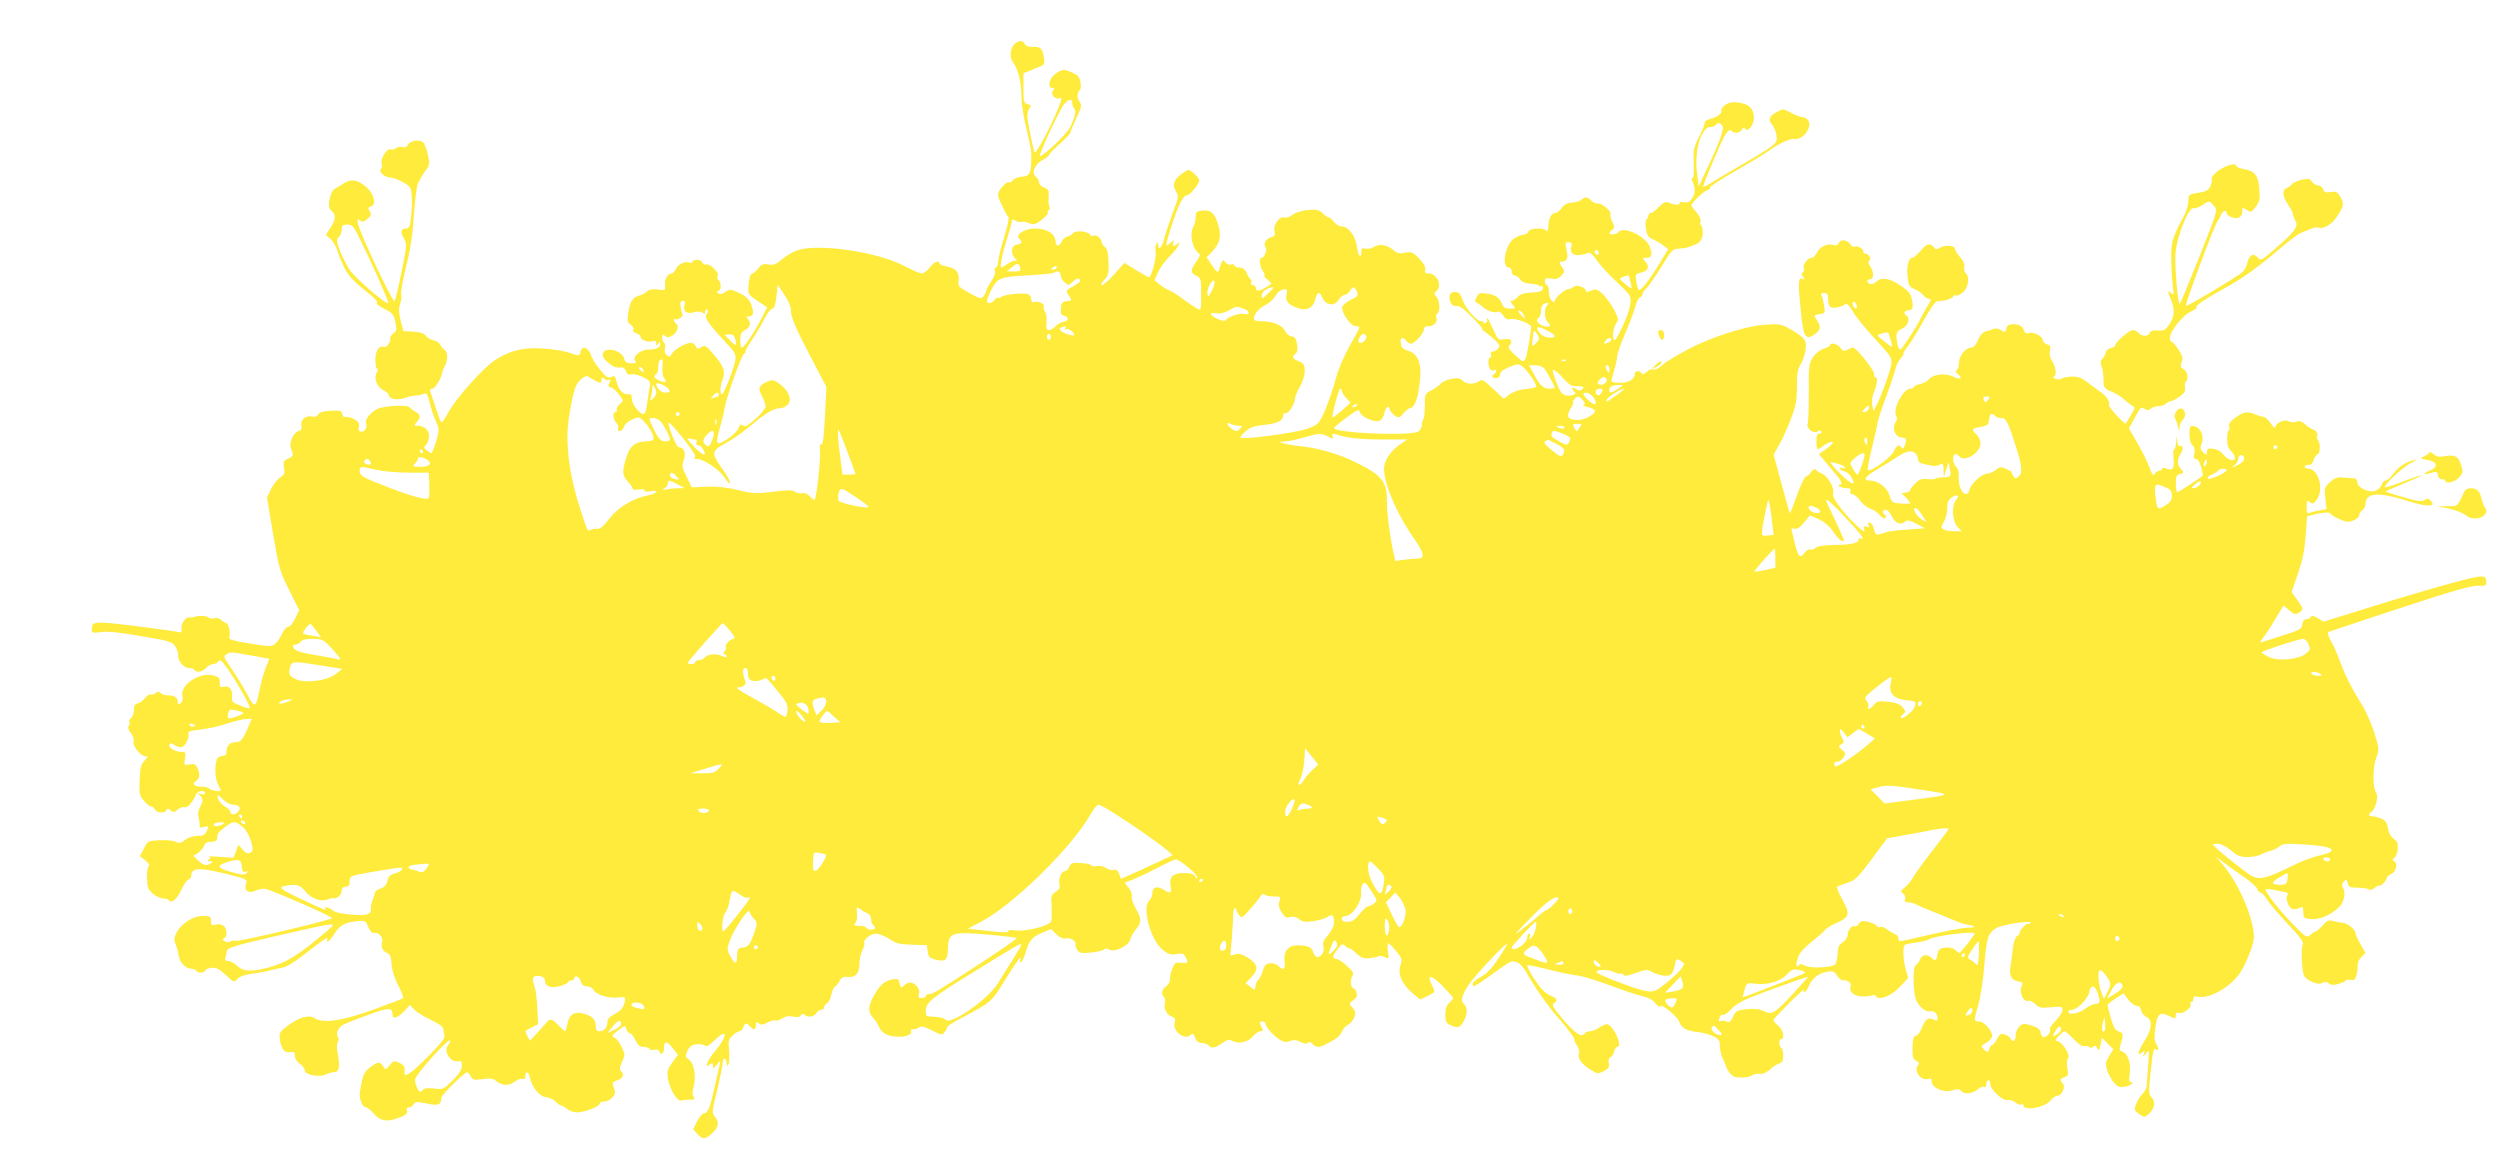 <?xml version="1.0" standalone="no"?>
<!DOCTYPE svg PUBLIC "-//W3C//DTD SVG 20010904//EN"
 "http://www.w3.org/TR/2001/REC-SVG-20010904/DTD/svg10.dtd">
<svg version="1.0" xmlns="http://www.w3.org/2000/svg"
 width="1280pt" height="597pt" viewBox="0 0 1280 597"
 preserveAspectRatio="xMidYMid meet">
<g transform="translate(0,597) scale(0.1,-0.1)"
fill="#ffeb3b" stroke="none">
<path d="M5198 5748 c-27 -21 -32 -71 -10 -99 25 -32 42 -104 42 -178 0 -33
11 -104 25 -158 13 -54 25 -109 25 -123 2 -108 -4 -122 -51 -125 -18 -2 -38
-10 -44 -19 -7 -9 -15 -13 -19 -9 -9 9 -56 -42 -56 -62 0 -8 4 -23 9 -33 5 -9
15 -30 22 -47 8 -16 18 -33 22 -36 5 -3 -5 -50 -22 -105 -17 -54 -31 -111 -31
-126 0 -15 -5 -28 -11 -28 -6 0 -8 -7 -5 -17 4 -9 -4 -32 -19 -54 -14 -21 -25
-42 -25 -47 0 -4 -6 -16 -13 -27 -13 -17 -17 -17 -74 15 -53 29 -59 35 -55 60
6 43 -13 67 -58 75 -22 4 -40 11 -40 16 0 20 -30 7 -50 -21 -12 -16 -30 -30
-40 -30 -10 0 -51 18 -92 39 -130 69 -422 114 -537 82 -25 -7 -63 -28 -85 -47
-33 -28 -45 -33 -72 -28 -26 5 -35 1 -52 -20 -11 -14 -24 -26 -30 -26 -11 0
-19 -34 -21 -82 -1 -22 9 -34 48 -59 l49 -33 -26 -50 c-36 -71 -92 -156 -103
-156 -5 0 -9 17 -9 38 0 31 5 41 25 52 27 14 32 39 13 58 -9 9 -8 12 4 12 24
0 29 13 18 50 -10 36 -29 54 -78 76 -31 14 -36 13 -59 -1 -18 -12 -28 -14 -36
-6 -8 8 -8 11 1 11 15 0 16 46 1 55 -6 4 -8 14 -4 23 7 18 -42 65 -61 58 -7
-3 -15 2 -18 10 -6 16 -42 19 -51 4 -4 -6 -10 -8 -15 -5 -18 11 -58 -7 -69
-31 -6 -13 -15 -24 -21 -24 -21 0 -37 -26 -35 -57 2 -30 1 -31 -37 -25 -27 3
-44 0 -56 -11 -9 -8 -29 -18 -43 -22 -31 -8 -45 -33 -53 -92 -5 -35 -3 -45 13
-55 10 -6 17 -18 14 -25 -4 -9 3 -16 16 -20 11 -3 21 -11 21 -19 0 -16 43 -29
65 -20 10 3 15 -1 15 -12 0 -15 2 -15 10 -2 8 13 10 13 10 -1 0 -20 -20 -29
-64 -29 -38 0 -82 -40 -63 -59 8 -8 3 -11 -20 -11 -24 0 -32 5 -37 23 -10 43
-99 65 -109 27 -3 -14 4 -28 25 -45 30 -25 39 -29 70 -26 9 1 19 -8 23 -19 5
-16 13 -20 27 -16 12 2 39 -4 61 -15 36 -19 39 -23 33 -52 -3 -17 -9 -55 -13
-84 -3 -31 -11 -53 -18 -53 -21 0 -60 51 -60 78 0 22 -4 26 -22 24 -24 -3 -47
24 -58 70 -6 23 -10 26 -25 18 -16 -8 -25 -2 -56 35 -21 24 -43 59 -48 77 -13
39 -45 50 -53 19 -6 -25 -6 -25 -59 -7 -22 8 -78 18 -125 21 -104 9 -179 -9
-255 -59 -64 -43 -203 -199 -241 -272 -15 -29 -31 -50 -34 -46 -4 4 -17 39
-29 77 -13 39 -25 76 -28 83 -2 6 3 12 12 12 14 0 48 57 51 85 0 6 6 20 13 32
16 28 15 70 0 80 -7 4 -18 17 -24 28 -6 11 -22 21 -35 23 -13 2 -31 12 -39 23
-10 13 -30 19 -65 21 l-50 3 -14 55 c-10 42 -10 62 -2 86 6 17 9 39 5 47 -3 9
8 72 25 141 22 88 34 164 40 264 5 76 15 150 21 163 7 13 16 29 19 35 3 6 14
23 25 37 16 24 17 32 6 79 -7 29 -18 56 -24 60 -22 15 -65 8 -76 -11 -6 -13
-17 -17 -30 -14 -11 3 -26 0 -34 -6 -7 -6 -20 -9 -27 -6 -18 7 -53 -50 -45
-72 4 -8 2 -21 -4 -28 -13 -16 22 -45 55 -45 11 -1 38 -11 60 -24 36 -20 40
-27 43 -67 2 -24 1 -72 -3 -106 -5 -52 -10 -63 -25 -63 -28 0 -32 -15 -13 -49
17 -29 17 -35 -11 -173 -16 -79 -32 -146 -36 -151 -8 -9 -176 346 -186 393 -6
30 -5 33 8 22 13 -10 20 -9 39 7 20 17 22 23 12 39 -10 17 -9 21 7 25 29 8 15
65 -24 99 -43 37 -78 44 -113 21 -15 -10 -37 -24 -48 -29 -25 -14 -42 -94 -22
-109 28 -21 28 -47 1 -88 l-26 -40 20 -16 c12 -9 28 -34 36 -56 44 -122 60
-145 155 -220 37 -29 57 -51 51 -55 -7 -4 9 -17 37 -31 43 -21 49 -29 57 -68
8 -38 7 -46 -10 -58 -10 -8 -18 -19 -16 -24 5 -18 -19 -51 -33 -45 -25 9 -45
-23 -43 -70 0 -24 5 -44 10 -44 4 0 3 -8 -3 -18 -17 -27 1 -74 34 -90 15 -7
27 -17 27 -22 0 -22 41 -31 78 -19 20 7 48 14 62 14 14 1 32 5 41 9 14 6 19
-3 29 -46 7 -29 21 -71 32 -95 18 -41 18 -44 1 -103 -10 -33 -21 -60 -24 -60
-3 0 -14 7 -25 15 -13 10 -16 17 -7 22 6 5 15 21 18 36 9 35 -17 67 -53 67
-24 0 -24 1 -9 18 23 25 21 39 -5 53 -13 7 -26 17 -30 23 -10 15 -133 9 -167
-8 -35 -19 -64 -55 -57 -72 8 -21 -4 -44 -24 -44 -13 0 -16 6 -13 24 4 20 -1
28 -26 41 -17 9 -36 13 -42 9 -6 -3 -13 3 -16 15 -4 18 -12 20 -60 18 -38 -2
-58 -8 -64 -19 -5 -10 -17 -14 -28 -11 -33 8 -64 -15 -58 -44 3 -19 0 -27 -14
-30 -28 -8 -50 -59 -39 -89 14 -36 13 -39 -16 -53 -23 -10 -25 -16 -20 -45 5
-28 3 -36 -19 -50 -14 -9 -35 -36 -47 -60 l-21 -43 31 -186 c30 -176 34 -192
83 -289 l51 -102 -21 -43 c-11 -24 -28 -43 -36 -43 -9 0 -22 -15 -30 -33 -7
-18 -23 -41 -34 -51 -20 -18 -24 -18 -131 -1 -85 14 -110 21 -106 32 8 19 -4
73 -16 73 -5 0 -16 7 -25 15 -9 9 -23 13 -35 10 -10 -4 -25 -2 -33 5 -11 9
-52 9 -75 0 -3 -1 -13 -2 -22 -1 -20 2 -43 -36 -39 -62 2 -14 -2 -17 -16 -13
-10 3 -110 17 -223 31 -214 26 -219 25 -220 -19 0 -17 5 -18 47 -12 33 5 97
-2 206 -21 143 -24 159 -29 174 -52 9 -14 16 -34 15 -45 -2 -29 28 -66 54 -66
12 0 26 -4 29 -10 10 -16 41 -11 60 10 10 11 26 20 36 20 10 0 21 5 24 11 4 5
10 9 15 7 22 -8 158 -233 148 -244 -2 -2 -24 4 -49 14 -39 15 -44 20 -41 45 4
36 -14 58 -42 51 -19 -4 -22 -1 -21 22 0 24 -5 29 -35 36 -71 17 -170 -50
-156 -106 4 -15 0 -28 -9 -36 -12 -10 -15 -9 -15 8 0 21 -18 32 -54 32 -12 0
-27 5 -34 12 -8 8 -15 8 -26 -1 -8 -7 -19 -10 -25 -7 -5 4 -18 -5 -28 -18 -11
-13 -28 -26 -39 -28 -14 -3 -19 -12 -18 -33 0 -17 -7 -35 -15 -42 -9 -6 -13
-15 -9 -19 4 -4 3 -13 -2 -19 -7 -8 -4 -20 9 -37 12 -15 18 -33 15 -45 -7 -25
44 -82 66 -75 9 3 5 -6 -9 -21 -20 -22 -24 -38 -26 -102 -3 -68 -1 -79 22
-105 14 -17 31 -30 38 -30 7 0 15 -7 19 -15 7 -18 53 -20 59 -2 3 9 7 9 21 -2
14 -12 19 -11 36 4 11 10 26 15 34 12 15 -6 46 28 59 65 7 19 47 25 47 7 0 -6
-9 -8 -23 -4 -20 6 -20 6 -5 -6 19 -15 19 -32 0 -66 -8 -14 -10 -34 -5 -50 4
-16 6 -34 5 -41 -2 -9 5 -11 23 -6 25 6 25 5 14 -20 -10 -21 -19 -26 -49 -26
-22 0 -48 -8 -63 -21 -21 -16 -30 -18 -47 -9 -11 6 -48 10 -82 8 -60 -3 -62
-4 -81 -42 l-21 -39 28 -22 c16 -13 24 -25 18 -29 -6 -3 -10 -31 -9 -62 1 -48
5 -59 30 -80 16 -13 39 -24 52 -24 13 0 27 -5 30 -10 12 -19 44 9 64 55 11 25
27 48 35 51 9 3 16 14 16 24 0 38 46 39 185 4 100 -25 103 -27 95 -49 -13 -33
11 -52 46 -36 14 6 35 11 47 11 23 0 347 -141 347 -151 0 -8 -477 -122 -492
-116 -7 2 -20 1 -29 -4 -8 -4 -22 -3 -30 2 -11 8 -11 12 -1 16 17 7 15 48 -3
63 -8 7 -25 10 -40 6 -22 -6 -25 -3 -25 19 0 23 -4 25 -43 25 -77 0 -165 -90
-139 -142 6 -13 13 -39 16 -58 5 -37 36 -70 67 -70 10 0 21 -5 24 -10 9 -14
42 -13 47 2 2 6 17 12 34 13 22 2 39 -8 70 -37 41 -39 42 -40 60 -20 12 13 39
22 74 27 30 3 69 10 85 15 17 5 47 11 68 15 26 4 67 30 139 87 55 44 98 73 95
64 -12 -30 11 -17 33 20 29 46 54 61 113 67 48 5 49 4 63 -30 9 -20 20 -33 27
-30 22 8 50 -20 44 -44 -8 -28 2 -49 25 -58 15 -5 20 -19 23 -59 3 -34 15 -72
35 -109 16 -31 27 -60 23 -64 -5 -4 -73 -30 -153 -59 -158 -57 -254 -71 -297
-44 -31 20 -79 7 -136 -35 -46 -34 -48 -38 -44 -74 7 -48 24 -70 54 -64 19 3
23 0 23 -19 0 -14 10 -30 25 -40 14 -9 25 -25 25 -35 0 -22 77 -37 108 -20 11
6 30 11 41 11 27 0 33 26 21 90 -6 33 -7 57 -1 64 6 7 6 18 2 25 -14 22 0 51
30 66 16 9 74 31 130 51 103 37 118 37 119 -3 0 -23 28 -14 59 19 l30 33 22
-24 c12 -13 51 -37 86 -53 43 -21 63 -36 63 -48 0 -10 3 -25 6 -34 4 -10 -26
-47 -90 -111 -86 -86 -119 -107 -115 -72 3 26 -2 34 -28 46 -25 11 -29 10 -48
-13 -20 -25 -21 -25 -33 -6 -16 26 -28 25 -67 -5 -31 -23 -37 -36 -52 -123 -6
-35 12 -82 31 -82 7 0 23 -13 37 -29 33 -38 63 -46 113 -30 52 16 66 27 59 45
-3 8 1 14 10 14 9 0 20 7 25 16 8 14 16 15 67 4 60 -13 74 -7 75 30 0 14 118
130 132 130 4 0 12 -9 18 -21 10 -18 17 -20 61 -14 38 5 54 3 67 -8 31 -26 67
-29 96 -6 15 12 33 18 41 15 10 -4 15 1 15 14 0 30 17 24 23 -7 10 -50 50 -98
84 -101 17 -2 39 -12 49 -23 9 -10 21 -19 26 -19 6 0 21 -9 34 -19 15 -12 36
-18 57 -16 42 4 107 31 107 44 0 6 11 11 23 11 13 0 32 9 42 21 16 17 17 25 8
49 -10 27 -9 29 18 39 30 10 37 29 18 48 -8 8 -6 21 6 47 16 33 16 37 -2 75
-10 22 -26 44 -37 48 -16 8 -15 12 18 37 37 27 37 28 43 7 3 -12 11 -21 17
-21 7 0 20 -16 29 -35 12 -26 23 -35 41 -35 14 0 28 -5 31 -10 4 -6 15 -8 26
-5 12 4 21 1 25 -9 8 -22 24 -10 24 19 0 37 14 37 44 -1 l27 -35 -29 -39 c-25
-35 -28 -45 -22 -84 8 -52 49 -118 68 -111 8 3 27 5 44 5 24 0 28 3 20 13 -8
10 -8 24 -1 52 15 52 3 121 -23 139 -19 13 -20 18 -9 44 9 22 21 31 44 35 18
2 38 0 45 -6 10 -8 23 0 52 28 69 67 66 19 -4 -63 -37 -45 -51 -87 -21 -62 12
10 15 9 15 -6 0 -17 3 -16 21 6 17 21 19 22 15 5 -3 -11 -14 -60 -25 -110 -24
-113 -37 -145 -56 -145 -8 0 -24 -18 -36 -41 l-20 -41 22 -24 c27 -29 37 -29
70 -1 37 31 44 59 21 87 -18 22 -18 25 10 139 15 63 28 126 28 138 0 13 5 23
10 23 6 0 10 -10 10 -22 0 -17 3 -19 9 -9 5 7 7 39 4 71 -5 50 -3 59 18 78 12
12 28 22 35 22 7 0 16 9 19 20 8 24 18 25 35 5 18 -21 30 -19 30 6 0 17 3 19
14 10 11 -10 21 -9 46 4 17 9 35 13 40 10 5 -3 21 2 34 10 18 12 35 15 57 10
21 -5 34 -3 39 6 7 10 12 10 23 1 16 -14 48 -6 60 15 4 7 15 13 22 13 8 0 15
6 15 14 0 8 7 16 14 19 8 3 18 22 22 42 3 19 12 39 19 43 6 4 18 17 24 30 9
17 20 23 40 20 41 -4 61 17 61 66 0 22 7 54 15 70 8 15 13 32 10 37 -9 14 33
49 60 49 14 0 44 -12 68 -27 35 -24 54 -28 117 -30 l75 -2 5 -33 c4 -28 10
-34 43 -42 49 -12 60 -1 61 63 2 76 20 82 204 66 79 -7 145 -15 148 -18 3 -2
-78 -58 -178 -124 -231 -150 -252 -163 -272 -163 -9 0 -16 -4 -16 -10 0 -5 -9
-10 -21 -10 -16 0 -19 4 -14 21 4 13 0 27 -11 40 -21 23 -42 24 -65 4 -15 -15
-17 -14 -23 10 -6 24 -10 26 -39 20 -40 -9 -60 -26 -92 -81 -30 -51 -32 -87
-7 -112 11 -11 25 -33 33 -51 15 -34 50 -50 109 -49 37 1 63 15 54 29 -3 5 3
9 13 9 11 0 24 5 30 11 7 7 26 3 64 -16 50 -26 53 -26 66 -9 7 10 13 21 13 26
0 4 32 25 71 45 159 85 152 79 226 197 60 97 90 137 77 102 -5 -13 -4 -17 4
-12 6 4 16 25 23 48 16 60 33 81 84 102 l46 19 28 -27 c17 -16 34 -24 44 -21
20 8 60 -13 54 -29 -3 -6 1 -20 9 -30 11 -16 22 -18 70 -13 31 3 61 10 67 16
6 6 15 6 27 -1 26 -16 99 19 107 52 3 14 17 38 30 53 29 36 29 51 -2 106 -14
24 -23 51 -20 61 3 9 -4 29 -16 44 l-21 27 43 16 c24 10 81 36 126 60 46 24
87 43 93 43 19 0 109 -75 109 -90 0 -12 -2 -11 -10 3 -7 12 -23 17 -59 17 -56
0 -76 -21 -66 -71 6 -33 -4 -36 -39 -13 -31 20 -55 12 -55 -19 0 -14 -7 -30
-15 -37 -41 -34 7 -207 70 -255 27 -21 40 -25 68 -20 29 6 37 3 46 -13 16 -29
14 -34 -11 -32 -13 1 -28 2 -35 1 -13 -1 -33 -54 -33 -87 0 -13 -9 -28 -20
-34 -21 -11 -27 -44 -10 -55 6 -3 7 -17 4 -30 -7 -29 10 -62 36 -70 16 -5 19
-12 14 -31 -12 -45 53 -93 84 -62 8 8 14 5 21 -15 7 -19 18 -27 35 -27 13 0
29 -6 36 -14 13 -16 31 -12 72 16 21 15 32 17 47 9 32 -18 82 -7 106 23 11 14
29 26 38 26 14 0 16 4 7 19 -13 26 -13 31 5 31 8 0 15 -6 15 -12 1 -17 39 -60
72 -81 21 -13 33 -15 53 -7 19 7 34 6 54 -5 19 -9 31 -11 38 -4 6 6 14 5 23
-6 14 -17 32 -19 58 -7 64 32 79 43 92 69 8 17 24 34 35 39 11 5 24 21 29 36
8 22 6 32 -9 48 -19 21 -19 22 4 39 17 13 22 23 16 39 -3 12 -10 22 -15 22
-14 0 -19 42 -7 61 10 16 6 24 -27 54 -21 19 -44 35 -52 35 -24 0 -23 16 3 48
24 32 26 32 44 16 11 -9 19 -14 19 -10 0 4 15 -7 32 -23 26 -25 40 -30 69 -27
20 2 41 6 47 10 7 4 21 2 33 -5 21 -11 22 -10 15 30 -3 22 -2 41 2 41 5 0 23
-18 41 -40 30 -37 31 -43 21 -74 -14 -44 7 -93 60 -139 l41 -35 39 19 c39 19
39 19 24 49 -31 62 -11 64 49 5 31 -32 57 -61 57 -65 0 -4 -9 -15 -20 -25 -14
-13 -20 -31 -20 -60 0 -35 4 -44 25 -53 38 -18 49 -15 68 17 21 36 22 74 2 91
-18 15 -13 38 24 97 25 40 190 217 197 210 2 -1 -18 -35 -44 -74 -33 -50 -59
-78 -89 -94 -24 -13 -43 -29 -43 -36 0 -20 8 -17 94 45 107 76 101 74 130 66
19 -4 39 -29 78 -98 29 -50 89 -134 135 -186 46 -52 83 -101 83 -110 0 -8 7
-24 15 -34 8 -11 13 -28 9 -38 -8 -26 12 -55 57 -83 37 -24 41 -25 70 -9 25
12 30 20 26 41 -3 15 1 27 8 30 7 2 16 15 19 29 4 13 11 24 16 24 29 0 -14
101 -48 115 -8 3 -26 -4 -42 -15 -15 -11 -37 -20 -48 -20 -12 0 -24 -4 -27
-10 -15 -24 -47 -5 -109 67 -53 62 -63 79 -51 86 24 13 18 26 -20 41 -24 11
-47 35 -79 83 -24 37 -40 69 -36 71 5 2 57 -9 117 -24 59 -15 124 -28 143 -29
19 -2 91 -24 160 -49 69 -26 145 -51 170 -57 29 -6 53 -19 67 -37 13 -15 23
-21 23 -15 0 21 88 -50 98 -79 13 -33 37 -46 94 -52 24 -2 59 -12 78 -21 31
-14 36 -21 36 -54 1 -21 7 -48 15 -62 7 -13 14 -29 15 -36 1 -6 10 -23 20 -36
14 -19 28 -24 59 -24 22 -1 46 4 54 10 7 7 25 10 40 9 16 -2 35 6 52 21 14 14
35 28 47 31 17 6 22 15 22 41 0 19 -4 37 -10 40 -5 3 -10 15 -10 26 0 10 5 19
10 19 20 0 10 49 -15 68 -14 11 -25 24 -25 29 0 5 37 44 81 88 45 44 79 74 75
68 -4 -7 -3 -13 2 -13 5 0 15 13 22 29 17 41 49 67 92 75 32 6 39 4 54 -19 9
-14 22 -25 28 -24 23 4 47 -13 41 -30 -9 -30 17 -52 62 -53 23 0 46 3 51 6 6
3 14 1 17 -5 15 -23 78 1 122 48 24 25 43 46 43 47 0 0 -5 17 -11 36 -16 54
-19 128 -4 134 7 2 34 8 61 11 27 4 54 11 59 15 22 18 235 45 235 30 0 -6 -48
-69 -76 -99 -2 -2 -11 4 -20 13 -24 24 -88 18 -92 -9 -7 -45 -11 -49 -30 -31
-26 23 -51 20 -62 -8 -5 -13 -15 -26 -22 -28 -16 -6 -13 -149 4 -182 17 -33
47 -57 66 -54 24 4 42 -10 42 -33 0 -17 -3 -18 -21 -9 -26 14 -44 1 -60 -45
-7 -19 -20 -36 -29 -38 -13 -3 -17 -17 -18 -60 -1 -48 2 -58 19 -68 16 -8 18
-13 9 -24 -24 -29 18 -83 54 -69 11 4 16 0 16 -14 0 -32 62 -58 105 -45 27 9
37 8 46 -3 15 -19 60 -14 86 9 12 10 26 16 32 12 7 -3 11 2 11 14 0 12 5 21
10 21 6 0 10 -8 10 -19 0 -29 61 -87 88 -83 13 2 32 -4 42 -13 10 -9 24 -14
29 -10 6 3 11 2 11 -3 0 -33 109 -14 139 24 10 13 26 24 35 24 23 0 43 47 28
62 -17 17 -15 26 9 33 18 6 20 12 14 46 -4 23 -3 45 4 52 13 16 -34 87 -57 87
-12 0 -10 6 8 25 13 14 27 25 31 25 4 0 25 -18 46 -40 24 -26 44 -39 55 -36
10 2 21 0 24 -5 4 -6 11 -6 19 1 10 8 16 7 23 -7 9 -15 11 -12 17 18 l7 36 29
-30 29 -29 -21 -35 c-19 -30 -20 -39 -11 -71 7 -21 22 -49 35 -65 20 -22 30
-26 56 -21 31 6 53 24 30 24 -8 0 -10 12 -5 41 8 52 -9 106 -36 114 -15 5 -18
12 -13 28 18 60 18 66 -7 76 -19 7 -28 23 -41 70 -9 33 -17 63 -17 66 0 2 18
17 41 32 l41 27 25 -32 c13 -18 33 -32 43 -32 12 0 20 -8 22 -22 2 -12 14 -28
28 -35 33 -16 29 -61 -11 -124 -33 -53 -39 -80 -12 -58 15 12 16 12 10 -6 -7
-19 -6 -19 7 -3 7 10 15 18 17 18 2 0 1 -37 -3 -82 -3 -46 -7 -91 -7 -100 -1
-10 -10 -27 -21 -38 -20 -20 -40 -61 -40 -80 0 -5 11 -17 25 -26 25 -16 27
-16 50 6 28 27 32 61 9 84 -13 14 -14 29 -2 135 10 96 15 118 25 109 17 -14
18 5 1 31 -8 13 -9 37 -2 82 10 72 23 81 74 55 28 -13 30 -13 30 4 0 13 5 17
14 14 20 -8 68 26 62 42 -3 8 -1 14 4 14 6 0 10 7 10 16 0 11 6 15 20 11 61
-16 183 56 226 133 35 62 64 140 64 172 0 92 -73 265 -153 363 l-42 50 35 -27
c19 -15 66 -49 104 -75 38 -25 71 -55 74 -65 2 -10 10 -18 16 -18 6 0 20 -15
31 -32 10 -18 58 -75 107 -127 62 -65 85 -97 79 -105 -10 -12 -7 -122 4 -157
9 -27 72 -55 94 -42 12 8 22 7 34 -2 14 -10 26 -10 52 -2 19 6 35 13 35 17 0
4 11 5 24 3 19 -4 25 1 31 24 5 15 7 38 6 50 -1 12 7 31 19 43 l21 21 -25 44
c-14 24 -26 50 -26 57 0 19 -41 52 -65 53 -11 1 -33 5 -48 9 -24 7 -32 4 -56
-23 -15 -17 -32 -31 -36 -31 -5 0 -17 -8 -27 -17 -18 -16 -22 -13 -93 60 -67
70 -135 156 -135 172 0 4 14 4 30 1 17 -3 44 -9 61 -12 21 -4 28 -9 21 -16
-13 -13 4 -64 24 -72 9 -3 24 -1 35 4 10 6 19 7 20 3 1 -4 2 -19 2 -32 2 -22
7 -25 46 -27 42 -2 95 22 139 63 22 21 33 72 20 93 -9 14 -9 22 2 36 14 15 15
15 20 -7 5 -21 12 -24 51 -24 24 0 50 -4 57 -8 8 -6 20 -2 33 9 10 9 19 13 19
9 0 -4 9 0 20 10 11 10 20 23 20 29 0 6 10 16 23 21 25 11 35 54 15 66 -11 7
-10 11 2 18 8 6 15 26 17 46 1 27 -3 39 -21 50 -15 10 -26 30 -30 54 -5 32
-12 41 -38 51 -18 7 -39 12 -45 11 -16 -2 -17 16 -3 21 19 6 40 81 27 96 -19
23 -20 131 -1 181 16 45 16 48 -10 131 -15 47 -44 112 -65 145 -50 79 -89 157
-112 224 -11 30 -30 74 -44 98 -17 31 -20 45 -12 48 7 3 172 57 367 122 264
87 366 116 398 114 35 -1 42 1 42 16 -1 43 -11 42 -180 -3 -91 -25 -275 -79
-409 -121 l-244 -76 -30 18 c-22 13 -32 15 -35 7 -2 -7 -12 -12 -22 -12 -13 0
-20 -9 -22 -26 -3 -25 -12 -30 -108 -60 -58 -19 -106 -34 -108 -34 -2 0 8 15
21 33 13 17 41 60 61 95 l38 62 29 -25 c25 -21 33 -23 49 -12 26 15 25 20 -9
67 l-28 39 32 93 c24 68 34 120 40 194 l7 101 55 13 c35 7 58 8 62 2 8 -12 61
-39 86 -43 26 -4 65 18 65 36 0 8 7 18 15 22 8 5 16 21 17 37 5 55 68 58 220
10 43 -14 90 -24 104 -22 23 3 24 5 11 22 -11 15 -17 16 -33 6 -16 -10 -35 -7
-108 14 -49 14 -90 27 -92 29 -1 1 40 20 92 41 52 21 93 40 91 42 -2 2 -43
-12 -92 -31 -49 -19 -91 -32 -94 -30 -9 10 92 104 133 125 35 17 37 19 11 13
-38 -8 -79 -36 -105 -73 -12 -17 -28 -30 -35 -30 -8 0 -17 -9 -20 -21 -4 -11
-17 -25 -30 -31 -32 -14 -95 14 -95 42 0 12 -7 20 -17 21 -10 0 -35 2 -55 4
-31 3 -44 -1 -68 -24 -29 -26 -30 -30 -24 -83 l6 -55 -33 -6 c-19 -3 -42 -8
-51 -12 -15 -6 -18 -1 -18 30 0 33 2 36 16 24 14 -11 19 -9 35 11 39 52 11
160 -42 160 -10 0 -19 5 -19 10 0 6 9 10 20 10 12 0 22 9 26 24 3 14 12 27 19
29 15 6 17 57 3 74 -5 7 -7 16 -5 21 7 11 -5 30 -22 34 -8 2 -25 13 -38 25
-18 16 -30 20 -46 14 -13 -5 -29 -4 -39 2 -21 13 -68 -9 -68 -31 0 -8 -10 0
-23 19 -13 19 -29 34 -37 35 -8 0 -28 6 -43 12 -41 17 -57 15 -100 -15 -27
-19 -37 -32 -34 -45 3 -10 2 -20 -3 -23 -4 -2 -7 -23 -7 -45 0 -28 6 -47 23
-63 28 -28 18 -55 -14 -38 -12 6 -27 19 -34 30 -7 10 -28 20 -45 23 -28 4 -33
1 -33 -15 0 -19 -1 -19 -19 -3 -16 15 -17 22 -8 47 14 37 -7 82 -41 87 -20 3
-22 -1 -22 -41 0 -28 6 -49 15 -57 11 -9 14 -22 10 -42 -5 -21 -3 -28 9 -28 9
0 19 -16 26 -41 6 -23 10 -42 8 -44 -18 -16 -123 -85 -130 -85 -4 0 -8 20 -8
44 0 37 4 45 22 49 21 6 21 7 5 25 -21 23 -22 51 -1 80 15 22 11 47 -6 37 -5
-3 -11 9 -13 27 -4 33 -4 33 -5 -4 -1 -21 -5 -38 -10 -38 -4 0 -6 -18 -4 -40
6 -58 -2 -72 -33 -60 -16 6 -25 6 -25 0 0 -6 -7 -10 -15 -10 -7 0 -18 -7 -23
-16 -7 -12 -13 -5 -27 33 -9 26 -37 82 -61 124 l-44 76 31 56 c27 51 32 55 49
44 15 -9 22 -9 32 1 6 6 24 12 38 12 14 0 31 5 38 12 6 6 18 13 27 14 8 1 28
12 46 24 23 17 30 28 26 47 -2 13 0 26 4 29 17 10 9 53 -11 64 -16 8 -18 15
-10 36 8 20 5 32 -16 64 -15 22 -31 40 -35 40 -5 0 -9 10 -9 21 0 33 68 118
108 134 19 9 32 18 29 22 -9 8 40 41 169 112 67 38 147 95 221 158 63 54 125
102 136 107 12 5 37 15 55 23 18 8 37 11 43 8 16 -11 64 14 85 43 44 62 48 77
28 112 -17 28 -23 31 -51 27 -26 -5 -33 -2 -38 14 -4 10 -15 19 -25 19 -10 0
-25 9 -32 19 -12 17 -20 18 -53 11 -22 -5 -44 -15 -50 -23 -5 -7 -18 -16 -27
-20 -25 -9 -22 -42 7 -85 14 -20 25 -42 25 -49 0 -8 6 -22 12 -33 18 -28 0
-54 -97 -138 -79 -69 -80 -69 -97 -49 -22 24 -43 11 -53 -33 -3 -15 -14 -35
-23 -43 -30 -26 -284 -178 -290 -173 -6 7 146 416 163 436 6 8 15 23 18 33 7
18 27 24 27 7 0 -15 39 -32 60 -25 13 4 20 15 20 31 0 23 1 24 23 9 22 -14 25
-13 46 16 20 26 23 40 19 90 -5 70 -24 94 -78 103 -22 3 -40 11 -40 17 0 18
-57 2 -95 -27 -20 -15 -34 -33 -31 -40 3 -7 -1 -24 -7 -38 -10 -20 -22 -27
-62 -33 -49 -8 -50 -9 -51 -43 0 -19 -10 -53 -22 -75 -61 -114 -67 -136 -65
-230 1 -49 5 -110 8 -134 6 -40 5 -44 -9 -32 -20 17 -20 13 -1 -32 21 -51 19
-89 -8 -128 -20 -29 -28 -34 -59 -31 -25 2 -37 -2 -42 -13 -7 -19 -40 -19 -56
0 -7 8 -20 15 -29 15 -19 0 -91 -62 -91 -78 0 -6 -10 -12 -22 -14 -13 -2 -24
-11 -26 -22 -3 -11 -10 -26 -18 -33 -10 -10 -11 -20 -4 -39 6 -14 10 -45 10
-68 0 -41 2 -44 43 -62 23 -10 51 -27 63 -39 11 -11 29 -25 39 -31 18 -10 18
-12 -5 -50 -13 -21 -25 -41 -26 -43 -5 -6 -88 84 -86 93 6 20 -12 48 -43 69
-18 12 -49 35 -69 51 -27 21 -46 28 -77 28 -22 -1 -46 -5 -52 -10 -7 -5 -21
-6 -31 -2 -14 4 -16 9 -8 14 14 8 7 50 -14 83 -9 14 -12 33 -8 49 5 20 2 26
-15 31 -11 3 -21 11 -21 19 0 21 -46 47 -70 39 -14 -4 -22 -1 -27 12 -9 25
-23 33 -56 33 -21 0 -30 -6 -34 -20 -6 -23 -7 -24 -32 -8 -11 7 -26 8 -37 3
-11 -5 -23 -9 -29 -10 -20 -1 -36 -17 -50 -51 -9 -21 -21 -34 -33 -34 -28 0
-62 -42 -62 -78 0 -17 -5 -34 -12 -38 -8 -5 -5 -11 7 -20 26 -20 10 -30 -21
-14 -38 21 -105 15 -126 -10 -9 -11 -30 -23 -47 -26 -17 -4 -31 -10 -31 -15 0
-5 -9 -9 -19 -9 -36 0 -91 -103 -73 -137 7 -13 6 -24 -3 -36 -20 -28 0 -77 31
-77 25 0 28 -11 15 -44 -5 -14 -10 -16 -15 -8 -12 20 -24 14 -41 -21 -14 -31
-120 -106 -132 -94 -3 3 6 52 20 109 14 57 28 117 30 133 3 17 23 78 45 137
22 59 43 122 47 140 4 18 16 43 28 55 11 13 17 23 13 23 -4 0 3 13 17 30 14
16 51 76 83 134 37 66 64 105 74 104 26 -2 80 14 80 24 0 5 6 8 13 5 6 -2 23
4 36 15 27 21 38 80 17 97 -7 6 -11 21 -9 34 3 15 -4 32 -21 50 -14 16 -26 34
-26 42 0 18 -50 23 -76 7 -18 -10 -23 -10 -34 3 -19 23 -35 18 -67 -20 -17
-19 -35 -35 -42 -35 -19 0 -31 -46 -24 -99 5 -44 9 -51 37 -62 17 -7 37 -21
44 -31 7 -10 20 -18 28 -18 13 0 12 -6 -6 -35 -12 -19 -28 -49 -37 -67 -20
-43 -96 -158 -104 -158 -9 0 -19 38 -19 70 0 18 8 29 30 38 30 14 42 53 20 67
-17 11 -11 23 13 27 17 2 21 9 20 28 -6 52 -14 66 -64 99 -55 37 -98 44 -123
18 -9 -9 -23 -14 -31 -11 -19 8 -19 24 0 24 20 0 20 39 0 67 -9 13 -11 24 -6
28 14 8 2 35 -15 35 -8 0 -14 6 -14 14 0 15 -37 32 -47 22 -4 -3 -12 3 -20 14
-17 24 -51 26 -59 5 -4 -10 -13 -13 -24 -10 -32 10 -70 -6 -86 -36 -8 -16 -20
-29 -28 -29 -20 0 -47 -35 -41 -53 4 -8 1 -18 -5 -22 -8 -5 -7 -11 2 -23 11
-13 10 -15 -4 -9 -22 8 -23 -21 -7 -174 12 -121 23 -141 64 -115 35 23 40 41
21 71 -21 32 -21 33 12 37 21 2 26 8 24 23 -8 52 -11 65 -17 74 -3 7 2 11 14
11 17 0 21 -6 21 -34 0 -20 6 -36 14 -39 17 -7 56 2 73 15 9 7 20 -4 40 -38
15 -26 67 -90 115 -141 83 -90 86 -95 81 -131 -6 -36 -51 -161 -77 -211 l-14
-25 -6 30 c-4 18 -1 44 9 67 17 41 20 77 5 77 -5 0 -7 6 -4 14 5 14 -91 136
-108 136 -5 0 -18 -5 -30 -11 -16 -9 -23 -7 -35 10 -13 20 -53 30 -53 13 0 -4
-15 -12 -32 -17 -19 -6 -42 -24 -55 -44 -22 -32 -23 -44 -22 -180 0 -80 -2
-153 -6 -162 -8 -22 33 -53 51 -38 8 7 14 7 19 -1 3 -5 -1 -10 -9 -10 -12 0
-16 -10 -16 -40 0 -22 3 -40 6 -40 3 0 19 9 35 21 16 11 35 19 41 17 7 -3 -6
-18 -28 -34 l-41 -29 63 -75 c51 -60 60 -76 47 -81 -15 -5 -15 -6 1 -12 10 -4
26 -7 37 -7 12 0 16 -5 13 -15 -4 -9 0 -15 9 -15 9 0 28 -15 42 -34 14 -19 37
-37 50 -40 13 -3 35 -18 48 -32 15 -16 27 -22 31 -16 3 6 2 13 -4 17 -15 9
-12 25 5 25 9 0 23 -16 32 -35 17 -36 48 -46 70 -24 8 8 23 4 54 -12 l44 -24
-85 -6 c-47 -3 -94 -8 -105 -12 -11 -3 -30 -8 -42 -12 -18 -5 -22 -1 -28 24
-3 16 -12 32 -20 35 -10 3 -12 0 -8 -11 5 -13 2 -15 -11 -10 -14 6 -16 3 -11
-16 5 -16 -6 -9 -45 28 -67 65 -122 139 -115 157 10 24 -24 88 -53 101 -15 6
-31 16 -35 22 -5 6 -14 2 -24 -12 -8 -13 -21 -23 -27 -23 -6 0 -27 -43 -45
-95 -19 -53 -35 -94 -37 -92 -2 1 -21 70 -43 151 l-40 148 29 52 c16 28 43 87
59 131 26 66 31 94 31 164 0 64 4 91 19 115 24 40 35 101 21 125 -5 11 -35 34
-66 51 -52 31 -60 32 -132 28 -106 -7 -290 -66 -413 -134 -54 -29 -107 -62
-119 -74 -19 -19 -33 -24 -54 -21 -5 1 -16 -5 -26 -14 -12 -11 -20 -13 -25 -6
-9 16 -35 13 -35 -3 0 -28 -30 -46 -76 -46 -24 0 -44 4 -44 8 0 5 7 31 15 58
8 27 15 58 15 70 0 11 18 63 40 115 23 52 46 114 52 137 6 24 17 46 24 49 8 3
14 11 14 18 0 6 9 20 20 30 11 10 45 59 76 109 52 86 57 91 91 93 19 1 43 5
52 9 9 4 18 8 21 8 30 8 47 29 48 60 1 19 -3 38 -7 41 -5 3 -7 13 -4 23 2 10
-7 29 -21 45 -14 16 -26 31 -26 35 1 14 59 70 79 77 12 3 19 10 16 15 -2 4 57
43 133 86 75 43 153 90 173 105 36 29 109 62 125 58 39 -11 93 56 74 91 -6 11
-19 20 -29 20 -11 0 -38 10 -60 22 -41 22 -42 22 -76 3 -37 -19 -44 -39 -21
-64 8 -9 17 -32 21 -51 5 -31 2 -38 -27 -61 -18 -14 -91 -59 -163 -100 -71
-42 -142 -83 -157 -93 -16 -10 -28 -15 -28 -12 0 14 93 233 112 264 15 24 24
30 31 23 16 -16 45 -13 55 5 7 12 11 13 17 5 12 -21 45 18 45 53 0 48 -23 73
-74 80 -34 5 -51 3 -71 -10 -14 -9 -24 -22 -22 -28 5 -16 -16 -34 -54 -44 -19
-5 -33 -14 -31 -21 1 -6 -12 -39 -29 -72 -28 -56 -30 -69 -27 -139 2 -46 -1
-76 -6 -72 -6 3 -6 -3 -1 -14 16 -40 16 -63 -1 -89 -13 -20 -23 -25 -41 -20
-14 3 -23 1 -23 -6 0 -11 -28 -9 -61 5 -11 5 -26 -3 -45 -23 -16 -17 -35 -31
-41 -31 -7 0 -13 -6 -13 -14 0 -8 -4 -16 -9 -18 -6 -2 -7 -22 -4 -47 5 -36 11
-45 37 -57 17 -7 41 -22 54 -32 l23 -18 -42 -69 c-55 -91 -100 -148 -109 -138
-4 4 -10 24 -13 44 -5 34 -3 37 24 43 37 7 47 31 24 56 -17 19 -17 20 3 20 28
0 33 11 21 51 -16 57 -140 117 -164 79 -7 -11 -45 -14 -45 -4 0 4 7 12 15 18
13 10 13 14 0 40 -8 15 -12 33 -9 38 9 14 -46 60 -65 56 -9 -2 -24 5 -33 14
-21 21 -32 22 -50 6 -7 -7 -29 -14 -48 -15 -24 -1 -40 -9 -53 -27 -10 -14 -24
-26 -32 -26 -21 0 -35 -25 -37 -64 -1 -25 -4 -34 -12 -26 -16 16 -83 12 -90
-5 -3 -8 -13 -15 -23 -16 -10 0 -31 -8 -48 -18 -47 -28 -71 -151 -29 -151 8 0
14 -9 14 -20 0 -11 6 -20 14 -20 8 0 21 -9 29 -20 10 -15 27 -21 56 -23 22 -1
41 -5 41 -10 0 -4 5 -5 10 -2 6 3 10 0 10 -8 0 -18 -13 -23 -69 -26 -30 -1
-50 -9 -61 -22 -10 -10 -23 -19 -30 -19 -9 0 -7 -6 5 -20 18 -20 17 -20 -14
-20 -24 0 -34 6 -40 23 -13 33 -35 48 -80 54 -33 5 -41 2 -51 -18 -9 -15 -9
-24 -2 -27 5 -1 20 -12 33 -23 26 -22 63 -34 78 -25 6 4 18 -5 27 -19 12 -18
22 -24 36 -19 25 7 108 -23 108 -40 0 -7 -5 -39 -10 -72 -22 -123 -20 -121
-76 -69 -30 29 -34 37 -24 49 18 22 3 36 -30 29 -28 -5 -31 -3 -55 51 -14 31
-27 56 -30 56 -4 0 -4 -4 -1 -9 3 -5 -1 -12 -10 -15 -8 -3 -12 -2 -9 4 3 5 0
7 -7 5 -20 -8 -85 64 -100 110 -11 32 -18 40 -38 40 -18 0 -26 -6 -28 -23 -4
-29 16 -55 39 -49 11 3 38 -17 80 -61 35 -35 57 -62 49 -58 -8 4 -6 1 4 -6 11
-7 36 -27 55 -44 30 -28 33 -34 22 -48 -7 -9 -20 -16 -28 -16 -9 0 -13 -6 -9
-15 3 -8 1 -15 -4 -15 -12 0 -13 -40 -1 -59 5 -7 14 -10 20 -7 6 4 11 3 11 -3
0 -5 -4 -13 -10 -16 -16 -10 -11 -21 10 -21 13 0 20 7 20 18 0 13 15 25 46 38
41 18 48 18 67 5 26 -18 78 -95 72 -105 -3 -4 -27 -10 -55 -12 -31 -3 -63 -14
-81 -27 l-30 -23 -55 52 c-44 42 -57 50 -69 40 -23 -19 -66 -19 -85 0 -14 14
-26 16 -59 10 -23 -4 -47 -15 -54 -24 -7 -9 -28 -24 -47 -34 -34 -17 -35 -18
-35 -79 0 -34 -3 -65 -7 -69 -5 -4 -8 -18 -8 -30 0 -13 -9 -28 -20 -34 -45
-24 -431 -7 -430 19 1 3 29 27 64 53 58 42 64 45 69 27 6 -23 71 -52 98 -44
12 4 22 19 26 36 7 36 23 48 29 22 3 -10 15 -25 27 -32 19 -12 23 -11 43 13
13 14 27 26 32 26 19 0 36 33 45 88 22 130 6 189 -58 208 -23 7 -31 16 -33 37
-4 30 9 35 28 12 7 -8 18 -15 24 -15 18 0 66 53 66 73 0 11 8 17 24 17 28 0
49 21 40 43 -3 8 -1 18 5 22 16 9 13 66 -4 85 -14 15 -14 18 0 30 31 26 3 90
-40 90 -18 0 -22 4 -18 19 3 14 -7 32 -31 57 -32 33 -39 36 -72 30 -28 -6 -41
-3 -58 12 -31 28 -74 36 -101 18 -12 -8 -32 -12 -44 -9 -16 4 -21 1 -21 -16 0
-39 -17 -21 -22 23 -6 54 -43 106 -76 106 -14 0 -33 11 -44 26 -11 14 -22 23
-25 21 -2 -3 -15 6 -28 18 -19 20 -31 23 -76 20 -32 -3 -64 -12 -80 -24 -16
-12 -34 -18 -42 -15 -25 9 -59 -36 -52 -68 5 -23 3 -28 -18 -33 -26 -7 -41
-37 -27 -52 10 -10 -6 -53 -20 -53 -15 0 -12 -43 6 -68 8 -12 12 -22 7 -22 -4
-1 3 -10 16 -21 13 -11 22 -21 20 -22 -53 -38 -79 -45 -79 -22 0 8 -7 15 -16
15 -8 0 -12 5 -8 11 3 6 3 14 -2 18 -5 3 -15 18 -21 34 -9 19 -20 27 -38 27
-14 0 -25 5 -25 11 0 6 -7 8 -16 5 -10 -4 -22 1 -30 11 -13 19 -16 14 -35 -46
-3 -8 -16 3 -33 29 l-28 42 30 32 c37 39 46 75 31 129 -17 62 -37 83 -80 79
-32 -3 -36 -6 -37 -32 0 -16 -5 -38 -11 -49 -23 -41 -6 -116 31 -142 4 -3 -3
-20 -17 -39 -31 -43 -31 -57 0 -72 24 -11 25 -15 25 -95 0 -84 0 -84 -22 -72
-13 7 -45 29 -73 49 -27 21 -59 41 -70 44 -11 4 -32 17 -47 29 l-27 22 18 41
c10 23 37 59 58 80 22 21 43 48 47 59 6 16 5 18 -5 8 -18 -18 -29 -16 -22 5 6
15 4 15 -15 -2 -27 -24 -27 -18 2 74 37 117 63 170 83 170 16 0 63 58 63 78 0
11 -43 52 -55 52 -4 0 -23 -11 -42 -26 -36 -27 -42 -56 -19 -89 12 -18 9 -31
-21 -109 -18 -49 -38 -109 -44 -133 -11 -43 -29 -59 -29 -25 0 14 -2 15 -9 2
-6 -8 -7 -26 -4 -41 5 -26 -22 -129 -34 -129 -3 0 -33 17 -66 37 l-60 37 -51
-57 c-28 -32 -57 -57 -64 -57 -8 0 -3 11 11 26 22 23 25 35 23 91 -2 48 -6 69
-19 78 -9 7 -17 19 -17 28 0 18 -33 40 -44 29 -4 -3 -11 0 -15 7 -12 18 -79
23 -88 6 -5 -7 -17 -14 -28 -16 -11 -2 -24 -14 -30 -27 -10 -24 -30 -25 -30
-1 -1 42 -44 69 -107 69 -52 0 -101 -31 -80 -51 18 -19 15 -27 -10 -31 -30 -4
-36 -43 -11 -71 10 -11 12 -17 5 -13 -7 4 -25 -2 -41 -13 -16 -12 -31 -21 -34
-21 -10 0 5 74 29 148 13 40 24 79 24 87 0 13 4 14 20 5 11 -6 24 -9 29 -6 4
3 22 0 38 -6 27 -10 34 -8 66 16 20 16 35 32 32 36 -3 5 -1 11 5 15 6 4 7 12
3 18 -4 6 -6 28 -4 49 2 33 -1 39 -23 48 -14 5 -26 17 -26 26 0 9 -7 22 -16
29 -25 18 -6 66 35 86 17 10 31 20 31 24 -1 4 23 29 54 57 31 27 56 54 56 59
0 5 14 38 31 74 28 59 29 67 15 86 -13 20 -12 47 4 59 4 3 5 20 2 38 -4 28
-12 37 -46 52 -41 18 -51 16 -89 -14 -25 -19 -33 -66 -11 -66 13 0 14 -3 5
-14 -15 -18 12 -48 35 -39 12 4 11 -4 -5 -45 -38 -96 -119 -247 -124 -232 -12
34 -37 161 -37 187 0 16 6 35 12 41 10 10 8 14 -10 18 -20 6 -22 12 -22 83 l0
76 33 13 c17 8 42 18 54 22 18 7 22 16 19 37 -6 44 -16 62 -37 62 -10 1 -28 1
-38 2 -11 0 -22 7 -25 15 -7 17 -27 18 -48 2z m292 -307 c0 -11 5 -23 10 -26
12 -8 4 -47 -21 -96 -21 -42 -165 -175 -155 -143 16 51 107 241 125 262 24 27
41 28 41 3z m3327 -112 c14 -14 -10 -82 -78 -224 l-42 -90 -9 75 c-13 113 23
230 71 230 11 0 23 5 26 10 8 13 18 13 32 -1z m2516 -410 c15 -17 16 -26 7
-57 -20 -63 -172 -442 -180 -447 -9 -5 -25 178 -22 250 4 88 68 250 95 239 7
-2 26 5 42 15 38 25 37 25 58 0z m-9496 -161 c63 -126 154 -331 151 -339 -5
-15 -168 125 -198 170 -16 24 -38 68 -50 98 -18 48 -19 56 -5 69 8 9 15 26 15
40 0 20 5 24 28 24 25 0 32 -8 59 -62z m6208 -51 c-11 -42 25 -55 87 -32 10 4
25 -10 43 -37 16 -24 62 -74 103 -112 73 -69 74 -71 69 -113 -2 -23 -21 -77
-42 -120 -34 -70 -39 -75 -45 -53 -6 23 4 63 21 84 16 19 -54 133 -99 160 -8
5 -24 4 -38 -3 -15 -7 -24 -7 -24 -1 0 18 -49 35 -62 22 -7 -7 -19 -12 -28
-12 -18 0 -70 -46 -70 -62 0 -7 -5 -6 -15 2 -8 7 -15 28 -15 46 0 19 -4 34
-10 34 -5 0 -10 9 -10 19 0 17 5 19 33 14 24 -4 37 0 51 16 18 19 18 22 2 46
-12 18 -13 25 -4 25 31 1 39 16 29 58 -8 38 -7 42 10 42 15 0 18 -5 14 -23z
m140 -26 c3 -5 1 -12 -4 -15 -5 -3 -11 1 -15 9 -6 16 9 21 19 6z m-2962 -81
c4 -17 0 -20 -31 -20 l-37 1 24 19 c29 25 37 25 44 0z m187 0 c0 -5 -8 -10
-17 -10 -15 0 -16 2 -3 10 19 12 20 12 20 0z m20 -38 c0 -11 9 -27 20 -37 20
-18 21 -18 43 3 21 20 37 21 37 2 0 -4 -16 -15 -35 -26 -40 -21 -40 -22 -20
-51 14 -21 14 -22 -12 -25 -24 -2 -29 -8 -31 -36 -3 -27 1 -35 18 -39 26 -7
21 -27 -7 -31 -12 -2 -29 -12 -39 -23 -9 -10 -24 -19 -33 -19 -13 0 -16 8 -13
40 2 22 -1 47 -8 55 -6 8 -9 19 -6 24 9 13 -29 32 -48 25 -11 -4 -16 0 -16 14
0 11 -8 23 -17 26 -27 8 -124 -2 -139 -15 -8 -6 -14 -8 -14 -3 -1 5 -9 -1 -19
-13 -11 -13 -22 -18 -31 -13 -10 6 -8 17 9 53 37 75 45 79 192 87 71 4 133 10
136 14 13 13 33 5 33 -12z m2910 -5 c0 -1 4 -17 9 -35 11 -36 4 -35 -37 2 -21
19 -22 21 -5 27 19 8 33 11 33 6z m-2137 -79 c-16 -30 -18 -31 -21 -11 -4 27
31 86 36 61 2 -9 -5 -32 -15 -50z m-2153 -104 c0 -27 24 -84 90 -211 l91 -174
-6 -127 c-7 -140 -12 -175 -23 -168 -5 3 -6 -9 -4 -26 6 -39 -18 -258 -28
-258 -4 0 -15 9 -25 20 -11 12 -25 18 -36 15 -10 -3 -27 0 -38 7 -16 10 -39
10 -114 0 -84 -10 -101 -10 -178 9 -57 14 -109 19 -161 17 l-76 -3 -26 53
c-24 48 -25 57 -15 87 13 36 1 65 -26 65 -12 0 -60 119 -51 127 2 3 36 -35 75
-83 49 -62 67 -90 58 -96 -8 -5 -3 -8 12 -8 35 0 117 -56 143 -98 12 -19 24
-30 26 -24 2 6 -17 41 -43 76 -55 77 -53 88 27 131 29 15 85 55 123 87 79 66
117 88 150 88 12 0 29 8 39 19 26 29 -2 83 -61 118 -16 9 -26 8 -49 -3 -41
-21 -43 -31 -23 -72 11 -20 19 -44 19 -53 0 -10 -23 -38 -51 -63 -40 -36 -55
-44 -65 -35 -11 9 -16 6 -24 -15 -5 -14 -31 -39 -57 -55 -57 -36 -62 -28 -38
56 9 32 21 78 25 103 13 69 86 271 101 281 8 5 11 9 6 9 -4 0 10 26 32 58 21
31 51 81 65 110 14 28 33 52 40 52 10 0 16 19 21 61 l7 61 34 -51 c23 -35 34
-62 34 -87z m2470 123 c0 -2 -13 -16 -30 -32 -27 -26 -30 -27 -30 -8 0 11 10
25 23 31 23 11 37 14 37 9z m427 -19 c9 -21 6 -25 -31 -43 -22 -11 -43 -28
-44 -38 -5 -27 44 -97 68 -97 11 0 20 -3 20 -7 0 -4 -22 -46 -49 -93 -30 -52
-58 -118 -72 -170 -12 -47 -37 -118 -54 -159 -33 -74 -33 -74 -92 -96 -57 -22
-343 -59 -343 -45 0 4 12 18 28 32 21 19 42 27 89 32 70 6 103 22 103 48 0 10
6 15 13 13 13 -5 47 47 47 73 0 9 11 37 25 61 15 25 25 59 25 81 0 32 -4 39
-30 50 -33 14 -37 22 -17 39 10 7 12 23 8 48 -5 30 -11 39 -29 41 -13 2 -27
14 -32 26 -10 29 -62 51 -117 51 -32 0 -43 4 -43 15 1 23 27 53 62 70 17 8 39
29 48 45 9 17 26 31 40 33 21 3 22 1 17 -26 -7 -35 9 -53 62 -71 43 -14 76 4
86 49 7 33 22 39 32 13 17 -46 63 -55 87 -18 9 14 23 25 31 25 8 0 20 9 27 20
16 26 23 25 35 -2z m-3442 -68 c-10 -33 10 -50 47 -39 21 6 36 5 45 -2 10 -9
13 -7 13 5 0 10 5 14 10 11 8 -5 7 -11 0 -20 -16 -19 -1 -43 81 -132 66 -71
69 -77 63 -111 -4 -21 -20 -70 -37 -111 -27 -64 -32 -71 -37 -50 -4 13 0 41 8
61 18 46 9 73 -48 138 -35 41 -41 44 -60 32 -17 -10 -21 -10 -26 2 -3 8 -12
17 -19 20 -20 7 -92 -30 -105 -55 -9 -17 -14 -18 -26 -8 -9 8 -13 21 -10 35 4
13 2 26 -4 29 -5 3 -10 15 -10 27 0 17 3 18 15 8 12 -10 20 -9 40 4 25 17 33
50 15 61 -5 3 -10 11 -10 17 0 6 3 8 6 5 10 -10 45 13 39 24 -4 5 -8 23 -10
39 -3 22 0 30 11 30 11 0 13 -6 9 -20z m6000 -18 c-8 -9 -25 20 -18 31 3 5 10
2 15 -7 6 -10 7 -20 3 -24z m-1583 16 c-17 -17 -15 -73 3 -88 23 -19 8 -30
-25 -18 -30 10 -39 31 -20 43 6 3 10 19 10 35 0 26 10 37 35 39 5 1 4 -4 -3
-11z m-1554 -19 c34 -12 34 -34 0 -26 -21 6 -83 -16 -93 -33 -7 -11 -75 18
-75 33 0 5 12 6 28 3 17 -3 40 2 62 14 42 23 39 23 78 9z m1432 -29 c6 -11 9
-20 7 -20 -2 0 -12 9 -22 20 -10 11 -13 20 -7 20 6 0 16 -9 22 -20z m-2346
-72 c-4 -7 -3 -8 5 -4 10 7 41 -15 41 -28 0 -10 -54 6 -67 20 -10 10 -10 13 0
17 21 9 28 7 21 -5z m2485 -20 c31 -19 26 -30 -11 -26 -29 2 -56 26 -58 50 0
9 39 -5 69 -24z m-59 -31 c0 -10 -29 -41 -34 -36 -2 2 -1 22 2 43 4 36 6 38
18 21 8 -10 14 -23 14 -28z m1794 13 c3 -11 9 -30 12 -42 6 -19 2 -18 -36 12
-43 34 -43 35 -19 41 37 11 37 10 43 -11z m-5910 -16 c10 -37 4 -38 -27 -6
l-27 28 24 2 c18 1 26 -5 30 -24z m1616 11 c0 -8 -4 -15 -10 -15 -5 0 -10 7
-10 15 0 8 5 15 10 15 6 0 10 -7 10 -15z m1615 5 c8 -13 -22 -43 -35 -35 -7 4
-7 13 0 26 12 21 25 25 35 9z m1255 -19 c0 -5 -7 -12 -16 -15 -24 -9 -28 -7
-14 9 14 17 30 20 30 6z m-4858 -141 c-2 -23 1 -47 8 -55 18 -22 7 -28 -24
-14 -27 13 -33 24 -16 34 6 3 10 19 10 34 0 27 7 41 19 41 4 0 5 -18 3 -40z
m4625 34 c-3 -3 -12 -4 -19 -1 -8 3 -5 6 6 6 11 1 17 -2 13 -5z m-110 -41 c15
-20 53 -89 53 -98 0 -3 -13 -5 -29 -5 -31 0 -51 21 -85 88 l-17 32 32 0 c18 0
38 -7 46 -17z m333 -5 c0 -19 -2 -20 -10 -8 -13 19 -13 30 0 30 6 0 10 -10 10
-22z m-4946 -4 c5 -14 4 -15 -9 -4 -17 14 -19 20 -6 20 5 0 12 -7 15 -16z
m4717 -49 c15 -16 33 -30 40 -31 8 0 25 -2 39 -2 19 -2 21 -5 12 -14 -10 -10
-17 -10 -32 0 -11 7 -20 8 -20 3 0 -6 5 -13 11 -17 18 -11 -17 -25 -45 -18
-18 4 -29 20 -45 61 -12 30 -21 59 -21 65 0 13 27 -7 61 -47z m-4938 -15 c4 0
7 7 7 16 0 13 3 14 15 4 8 -6 19 -9 26 -5 8 6 8 2 0 -13 -9 -17 -8 -22 9 -27
11 -3 29 -20 41 -37 22 -31 22 -31 2 -47 -11 -9 -18 -22 -15 -29 2 -6 -1 -12
-7 -12 -16 0 -13 -36 4 -54 8 -8 13 -21 10 -29 -4 -8 0 -14 9 -14 8 0 17 10
20 21 3 12 21 29 41 37 33 16 36 16 59 -6 30 -27 59 -82 51 -95 -3 -6 -20 -10
-36 -10 -56 0 -86 -25 -103 -84 -22 -73 -20 -90 9 -122 14 -15 25 -31 25 -37
0 -5 13 -7 30 -3 18 3 30 1 30 -5 0 -7 11 -8 30 -4 17 4 30 2 30 -3 0 -5 -17
-13 -37 -17 -78 -14 -158 -62 -203 -120 -31 -41 -49 -55 -64 -53 -12 1 -26 -1
-33 -5 -15 -9 -14 -10 -51 103 -59 180 -80 349 -58 480 22 133 33 166 62 189
25 20 26 20 57 0 18 -10 35 -19 40 -19z m5150 24 c11 -11 -5 -34 -24 -34 -22
0 -24 11 -7 28 13 13 22 15 31 6z m-4806 -50 c19 -18 16 -24 -12 -24 -21 0
-45 24 -45 45 0 10 42 -6 57 -21z m-57 -25 c0 -9 -8 -23 -17 -30 -15 -13 -16
-11 -10 11 4 14 7 34 7 45 0 17 2 17 10 5 5 -8 10 -22 10 -31z m4925 21 c-36
-24 -45 -25 -45 -6 0 17 15 24 50 25 25 1 25 1 -5 -19z m-1415 -12 c0 -6 10
-23 23 -36 l22 -24 -44 -39 c-24 -22 -46 -38 -48 -36 -6 7 31 147 39 147 4 0
8 -5 8 -12z m1330 -8 c-12 -22 -30 -18 -30 6 0 8 9 14 20 14 18 0 19 -3 10
-20z m84 -8 c-58 -42 -65 -45 -58 -29 5 14 71 56 88 57 5 0 -9 -13 -30 -28z
m-4604 -2 c0 -5 -2 -10 -4 -10 -2 0 -12 -3 -22 -7 -16 -6 -17 -5 -4 10 17 19
30 22 30 7z m4472 -7 c17 -15 25 -43 12 -43 -12 0 -63 48 -57 54 11 10 26 7
45 -11z m-48 -22 c13 -15 14 -20 4 -23 -7 -3 2 -8 19 -12 18 -4 35 -11 38 -16
10 -16 -47 -50 -84 -50 -54 0 -65 16 -40 57 11 18 17 33 14 33 -4 0 -2 7 5 15
16 20 23 19 44 -4z m2076 4 c-7 -8 -14 -15 -15 -15 -2 0 -5 7 -9 15 -4 10 1
15 16 15 17 0 18 -2 8 -15z m-3230 -29 c0 -2 -7 -7 -16 -10 -8 -3 -12 -2 -9 4
6 10 25 14 25 6z m2617 -21 c-4 -8 -13 -15 -22 -15 -13 0 -12 3 3 18 19 21 27
20 19 -3z m-6087 -25 c0 -5 -4 -10 -10 -10 -5 0 -10 5 -10 10 0 6 5 10 10 10
6 0 10 -4 10 -10z m6735 -10 c3 -5 16 -10 29 -10 27 0 37 -18 77 -145 33 -103
36 -137 13 -156 -13 -10 -17 -10 -25 2 -5 8 -9 17 -9 20 0 4 -14 12 -30 19
-26 11 -33 10 -50 -5 -11 -10 -31 -19 -45 -20 -29 -1 -83 -50 -91 -82 -14 -54
-59 -2 -55 63 1 27 -4 45 -14 54 -16 14 -21 55 -6 64 5 3 15 -1 22 -10 27 -33
109 16 109 66 0 15 -9 35 -20 45 -28 26 -25 32 20 39 22 3 41 12 41 19 1 6 2
17 4 22 1 6 3 13 3 18 3 10 20 9 27 -3z m-6833 -27 c19 -22 48 -78 48 -93 0
-5 -11 -10 -25 -10 -24 0 -39 19 -72 93 -11 25 -10 27 11 27 13 0 30 -8 38
-17z m285 -15 c-3 -7 -5 -2 -5 12 0 14 2 19 5 13 2 -7 2 -19 0 -25z m2674 -8
c21 0 22 -1 7 -16 -13 -13 -19 -14 -37 -3 -28 18 -38 44 -11 29 10 -5 29 -10
41 -10z m1748 -7 c-7 -10 -14 -20 -15 -21 -1 -2 -7 6 -14 17 -10 19 -8 21 16
21 24 0 25 -2 13 -17z m-79 -2 c0 -5 -9 -7 -20 -4 -11 3 -20 7 -20 9 0 2 9 4
20 4 11 0 20 -4 20 -9z m-4364 -66 c-14 -32 -18 -35 -31 -25 -20 17 -19 30 7
57 30 32 43 15 24 -32z m693 -59 c23 -60 41 -110 41 -112 0 -2 -15 -4 -33 -4
l-33 0 -12 89 c-12 90 -15 148 -8 140 2 -2 23 -53 45 -113z m3701 69 c0 -5 -4
-16 -9 -23 -7 -12 -13 -11 -37 2 -49 26 -55 32 -49 49 6 14 10 14 51 -1 24 -9
44 -21 44 -27z m-1240 10 c27 -14 29 -14 23 1 -5 12 -2 15 13 11 64 -20 124
-27 239 -27 l130 0 -35 -24 c-43 -29 -75 -72 -82 -109 -13 -67 56 -237 149
-370 56 -81 61 -107 20 -107 -13 0 -44 -3 -69 -6 l-44 -6 -12 53 c-17 81 -32
198 -31 251 1 102 -25 135 -160 201 -85 42 -188 72 -278 82 -34 3 -75 10 -90
15 -28 8 -28 8 7 10 19 1 62 10 95 20 77 23 90 23 125 5z m-3243 -15 c9 0 13
-6 9 -15 -3 -9 0 -15 9 -15 8 0 19 -9 25 -21 22 -40 -1 -33 -48 15 -26 27 -39
46 -29 42 10 -3 25 -6 34 -6z m6003 -12 c0 -18 -2 -20 -9 -8 -6 8 -7 18 -5 22
9 14 14 9 14 -14z m-1587 -13 c38 -19 43 -30 28 -54 -8 -12 -18 -7 -56 24 -35
28 -43 40 -33 46 7 5 15 8 18 6 3 -1 22 -11 43 -22z m3687 -15 c0 -5 -4 -10
-10 -10 -5 0 -10 5 -10 10 0 6 5 10 10 10 6 0 10 -4 10 -10z m-9495 -20 c3 -5
1 -10 -4 -10 -6 0 -11 5 -11 10 0 6 2 10 4 10 3 0 8 -4 11 -10z m7643 -12 c7
-7 12 -20 12 -30 0 -11 10 -20 28 -23 15 -4 36 -8 46 -10 11 -2 28 0 38 6 16
9 18 5 19 -28 l1 -38 12 40 13 39 6 -33 c9 -41 6 -44 -38 -45 -19 -1 -35 -4
-35 -7 0 -3 -18 -4 -39 -2 -32 3 -44 -1 -65 -22 -14 -14 -26 -30 -26 -35 0 -5
-10 -10 -22 -12 l-23 -3 23 -22 c12 -13 22 -25 22 -29 0 -3 -21 -4 -47 -2 -45
3 -47 5 -60 44 -14 42 -59 74 -104 74 -33 0 -17 23 42 57 30 17 74 45 99 61
48 33 79 39 98 20z m-263 -20 c-15 -52 -29 -88 -35 -88 -3 0 -14 13 -23 30
-18 30 -18 30 10 55 36 31 57 33 48 3z m1945 -6 c0 -11 -14 -25 -37 -35 -33
-15 -35 -15 -15 -1 12 9 22 25 22 35 0 11 7 19 15 19 8 0 15 -8 15 -18z
m-9309 -2 c36 -20 23 -40 -27 -40 -41 0 -44 1 -30 16 9 8 16 20 16 25 0 12 17
11 41 -1z m-286 -11 c10 -15 -1 -23 -20 -15 -9 3 -13 10 -10 16 8 13 22 13 30
-1z m9401 -15 c-4 -9 -9 -15 -11 -12 -3 3 -3 13 1 22 4 9 9 15 11 12 3 -3 3
-13 -1 -22z m-1882 0 c11 -2 24 -9 30 -15 8 -9 6 -10 -6 -6 -10 4 -18 2 -18
-3 0 -5 9 -10 21 -12 11 -2 28 -15 37 -30 31 -52 1 -41 -61 21 -34 35 -53 60
-42 56 11 -3 29 -8 39 -11z m-7489 -29 c33 -8 107 -15 165 -15 l105 0 3 -60
c1 -34 0 -64 -2 -69 -9 -15 -86 6 -221 59 -116 45 -131 53 -133 75 -2 29 2 29
83 10z m9475 -2 c-1 -14 -89 -53 -95 -43 -3 6 5 14 18 19 14 6 28 15 32 20 7
12 45 15 45 4z m-7936 -32 c16 -18 16 -18 -9 -14 -14 3 -25 12 -25 19 0 19 14
17 34 -5z m6 -41 l35 -19 -35 -1 c-19 0 -46 -3 -60 -6 -21 -5 -22 -4 -7 6 9 6
17 18 17 25 0 19 7 18 50 -5z m7790 -5 c-7 -8 -20 -15 -29 -15 -12 1 -11 5 8
21 26 22 41 18 21 -6z m-175 -9 c29 -12 35 -20 35 -45 0 -23 -8 -33 -35 -50
-39 -23 -40 -23 -49 47 -6 40 -2 62 10 62 3 0 20 -7 39 -14z m-6694 -57 c33
-22 59 -43 56 -45 -10 -10 -149 20 -154 33 -3 7 -2 25 1 39 8 31 15 29 97 -27z
m5625 -8 c-25 -27 -21 -109 6 -138 l21 -23 -39 0 c-21 0 -46 5 -54 10 -13 8
-13 13 3 39 9 16 17 47 17 69 0 30 5 43 23 55 28 19 43 11 23 -12z m-942 -122
l7 -57 -30 -4 c-37 -5 -37 -4 -14 112 17 82 17 84 24 45 4 -22 10 -65 13 -96z
m386 19 c65 -69 88 -100 72 -96 -12 3 -20 2 -17 -2 11 -18 -36 -30 -117 -30
-56 -1 -89 -5 -102 -15 -10 -8 -23 -12 -29 -8 -5 3 -18 -5 -28 -18 -22 -30
-32 -21 -49 46 -6 28 -14 58 -16 67 -4 12 0 15 14 11 13 -3 28 6 49 32 l30 36
44 -19 c29 -13 55 -35 76 -66 29 -40 53 -59 53 -40 0 4 -20 49 -45 102 -25 52
-45 96 -45 98 0 15 27 -9 110 -98z m-159 62 c24 -13 25 -27 2 -27 -20 0 -43
15 -43 28 0 12 17 11 41 -1z m541 -39 l22 -34 -22 12 c-30 16 -57 68 -31 59 5
-2 20 -18 31 -37z m-752 -219 l0 -49 -51 -11 c-29 -7 -54 -11 -56 -8 -4 4 96
116 103 116 2 0 4 -22 4 -48z m-7469 -373 l22 -31 -44 7 c-24 4 -45 9 -47 10
-7 7 31 55 39 50 4 -3 18 -19 30 -36z m2117 1 c21 -25 28 -40 19 -40 -17 0
-49 -34 -41 -43 4 -4 1 -13 -6 -22 -8 -10 -9 -15 -1 -15 6 0 11 -5 11 -10 0
-7 -6 -7 -19 0 -29 15 -77 12 -91 -5 -7 -8 -21 -15 -31 -15 -11 0 -19 -4 -19
-10 0 -5 -9 -10 -21 -10 -11 0 -19 4 -17 8 5 12 172 201 178 201 3 0 20 -17
38 -39z m-2033 -97 c34 -38 44 -54 30 -50 -11 4 -65 14 -120 23 -91 15 -114
25 -115 47 0 4 6 7 14 7 7 0 19 7 26 15 8 10 29 15 64 14 49 -1 53 -4 101 -56z
m10114 30 c11 -25 10 -30 -12 -49 -37 -31 -141 -41 -190 -18 -21 10 -37 21
-37 24 0 7 184 67 211 69 9 1 21 -11 28 -26z m-10533 -59 l93 -17 -19 -47
c-10 -25 -24 -75 -31 -111 -18 -95 -25 -98 -64 -23 -19 35 -54 93 -79 129 -40
58 -43 66 -28 74 22 14 21 14 128 -5z m363 -52 l104 -17 -34 -26 c-46 -36
-161 -49 -208 -25 -32 17 -35 25 -25 64 8 27 19 27 163 4z m2181 -42 c0 -23 5
-31 24 -36 13 -3 34 0 47 6 25 14 16 21 102 -85 24 -30 31 -48 29 -72 -2 -18
-7 -33 -11 -33 -5 0 -26 12 -47 27 -21 14 -79 48 -129 75 -49 26 -81 48 -70
48 32 1 49 16 40 36 -14 35 -14 64 1 64 9 0 14 -11 14 -30z m8050 0 c12 -8 9
-10 -12 -10 -15 0 -30 5 -33 10 -8 13 25 13 45 0z m-7910 -26 c0 -8 -4 -12
-10 -9 -5 3 -10 10 -10 16 0 5 5 9 10 9 6 0 10 -7 10 -16z m5711 -21 c-13 -48
14 -80 72 -87 58 -6 58 -6 51 -33 -6 -22 -62 -68 -72 -59 -3 4 2 12 11 19 15
11 15 14 -1 35 -14 17 -31 24 -74 29 -49 5 -58 3 -74 -16 -21 -24 -36 -28 -28
-7 3 7 -2 20 -10 29 -14 13 -8 21 52 69 37 30 70 53 74 51 3 -1 3 -15 -1 -30z
m-5451 -96 c0 -13 -11 -34 -25 -47 l-24 -23 -11 27 c-19 50 -13 58 48 65 6 0
12 -9 12 -22z m-2760 -1 c-37 -14 -54 -11 -30 4 8 6 26 9 40 9 22 0 21 -2 -10
-13z m2670 -48 c0 -17 -4 -15 -35 9 -34 27 -34 28 -13 34 26 7 48 -13 48 -43z
m5700 43 c0 -6 -4 -13 -10 -16 -5 -3 -10 1 -10 9 0 9 5 16 10 16 6 0 10 -4 10
-9z m-8596 -49 c6 -3 -6 -11 -25 -18 -51 -18 -57 -17 -51 12 4 22 8 24 36 18
17 -3 35 -9 40 -12z m2866 -22 c15 -21 17 -28 6 -24 -18 7 -50 54 -37 54 5 0
19 -13 31 -30z m160 1 l32 -29 -51 -3 c-28 -2 -53 0 -55 6 -3 8 31 55 40 55 2
0 17 -13 34 -29z m-3001 -58 c-26 -61 -37 -73 -63 -73 -28 0 -46 -18 -46 -47
0 -16 -6 -23 -19 -23 -11 0 -23 -6 -28 -12 -14 -24 -14 -100 2 -131 8 -16 15
-32 15 -34 0 -8 -47 -2 -58 9 -6 6 -25 11 -41 10 -36 -1 -51 16 -27 30 19 10
21 40 5 70 -8 15 -17 19 -39 14 -28 -5 -28 -4 -23 29 5 31 3 35 -15 35 -33 0
-71 21 -65 36 4 11 9 11 28 -2 12 -8 29 -12 37 -9 19 8 39 50 32 69 -4 10 10
15 58 20 35 4 90 15 123 26 71 22 92 27 122 29 l22 1 -20 -47z m-269 11 c0 -2
-7 -4 -15 -4 -8 0 -15 4 -15 10 0 5 7 7 15 4 8 -4 15 -8 15 -10z m8545 -4 c3
-5 1 -10 -4 -10 -6 0 -11 5 -11 10 0 6 2 10 4 10 3 0 8 -4 11 -10z m-57 -33
l29 21 41 -24 42 -25 -36 -31 c-56 -49 -157 -117 -166 -112 -14 9 -8 24 10 24
9 0 23 10 31 22 12 19 11 24 -8 39 -20 17 -20 18 -4 28 15 8 16 13 6 30 -7 12
-13 29 -13 38 0 15 4 13 20 -7 l19 -25 29 22z m-2766 -187 c-15 -14 -36 -37
-45 -52 -24 -39 -39 -35 -19 5 9 17 18 60 20 94 l4 63 34 -43 34 -42 -28 -25z
m-3042 5 c-20 -22 -32 -25 -84 -24 l-61 0 75 23 c97 30 98 30 70 1z m6160
-109 c162 -25 162 -24 -53 -52 l-138 -18 -36 37 -36 36 34 9 c48 14 66 13 229
-12z m-8696 -51 c14 -14 36 -25 50 -25 30 0 42 -16 26 -35 -15 -18 -40 -20
-40 -2 0 6 -13 19 -29 28 -15 9 -30 26 -34 38 -7 27 -3 26 27 -4z m5471 -45
c-21 -46 -35 -52 -35 -15 0 25 36 72 47 61 4 -3 -2 -24 -12 -46z m100 9 c5 -5
-1 -9 -17 -9 -15 0 -34 -3 -43 -7 -15 -5 -16 -3 -6 16 9 16 18 20 34 15 12 -3
26 -10 32 -15z m-1010 -33 c99 -63 224 -150 265 -185 l35 -29 -90 -42 c-49
-23 -109 -51 -133 -61 l-43 -19 -9 26 c-7 18 -15 24 -27 20 -8 -4 -27 1 -40
10 -15 9 -35 13 -48 10 -13 -3 -25 -2 -27 3 -2 5 -25 11 -53 12 -44 3 -51 1
-60 -19 -5 -12 -15 -22 -22 -22 -19 0 -35 -39 -29 -66 5 -18 0 -27 -19 -40
-23 -15 -24 -21 -21 -78 1 -33 1 -67 -2 -73 -8 -23 -131 -54 -180 -47 -29 4
-43 3 -39 -3 6 -10 -34 -8 -153 6 l-55 6 65 34 c164 85 463 376 562 549 16 28
35 52 42 52 7 0 43 -20 81 -44z m-2075 15 c0 -15 -39 -19 -51 -5 -9 11 -6 14
20 14 17 0 31 -4 31 -9z m-2390 -31 c0 -5 -2 -10 -4 -10 -3 0 -8 5 -11 10 -3
6 -1 10 4 10 6 0 11 -4 11 -10z m5859 -16 c5 -5 -10 -24 -19 -24 -5 0 -14 9
-21 21 -10 19 -9 20 13 14 12 -4 25 -9 27 -11z m-5853 -41 c29 -24 59 -114 42
-125 -20 -12 -28 -10 -48 15 l-19 22 -13 -34 -13 -33 -70 5 c-38 3 -64 3 -56
0 11 -5 11 -7 0 -14 -11 -7 -9 -9 6 -9 17 0 17 -2 5 -10 -23 -15 -37 -12 -65
14 l-25 24 24 15 c14 9 27 26 31 37 4 14 15 20 36 20 16 0 30 6 30 13 1 6 2
17 3 24 0 6 19 25 41 41 42 31 49 30 91 -5z m9 27 c3 -5 2 -10 -4 -10 -5 0
-13 5 -16 10 -3 6 -2 10 4 10 5 0 13 -4 16 -10z m-115 -10 c-20 -13 -53 -13
-45 0 3 6 18 10 33 10 21 0 24 -2 12 -10z m8828 -38 c-7 -10 -47 -63 -89 -117
-42 -55 -82 -111 -89 -125 -7 -13 -24 -33 -38 -44 -22 -18 -23 -21 -8 -31 10
-7 14 -19 10 -29 -4 -12 0 -16 15 -16 12 0 29 -4 39 -10 9 -5 58 -26 107 -45
50 -20 99 -40 110 -45 11 -5 33 -12 49 -14 44 -8 44 -16 -1 -16 -22 0 -107
-16 -189 -35 -173 -40 -164 -39 -164 -20 0 9 -8 19 -17 22 -10 4 -29 15 -42
25 -13 10 -28 15 -33 12 -6 -4 -14 -1 -18 5 -4 7 -24 16 -44 21 -30 7 -39 5
-50 -11 -7 -10 -16 -16 -19 -13 -11 12 -37 -18 -37 -41 0 -13 -10 -29 -23 -38
-13 -8 -24 -21 -25 -29 -1 -7 -3 -26 -4 -43 -2 -16 -7 -35 -10 -41 -12 -18
-125 -24 -156 -8 -16 8 -28 10 -30 4 -2 -6 -7 -8 -12 -5 -4 3 -2 21 5 41 8 24
31 51 71 82 32 26 63 53 68 60 4 8 32 25 62 38 65 29 68 44 24 123 -17 30 -27
58 -23 61 5 4 28 13 52 20 40 13 54 27 124 121 l79 107 96 17 c54 9 113 21
132 25 19 4 48 8 63 9 25 1 27 -1 15 -17z m1454 -96 c33 -28 47 -34 86 -34 26
0 56 6 67 13 11 6 34 15 50 19 17 4 38 15 47 23 15 14 36 15 130 9 151 -9 181
-33 70 -57 -31 -7 -95 -31 -142 -55 -126 -62 -159 -70 -201 -49 -31 16 -199
152 -199 161 0 2 12 4 26 4 15 0 43 -14 66 -34z m-7193 -22 c8 -7 -37 -79 -52
-82 -13 -3 -16 5 -14 47 2 49 2 49 32 44 17 -3 32 -7 34 -9z m7701 -24 c0 -5
-6 -10 -14 -10 -8 0 -18 5 -21 10 -3 6 3 10 14 10 12 0 21 -4 21 -10z m-10692
-37 c3 -25 7 -31 20 -26 14 5 15 3 5 -7 -10 -11 -24 -10 -78 5 -73 19 -79 34
-19 52 56 17 69 13 72 -24z m5847 -88 c-9 -57 -19 -62 -44 -21 -28 45 -42 93
-35 122 5 21 8 20 46 -19 37 -38 39 -44 33 -82z m-4901 79 c-12 -17 -22 -23
-33 -18 -9 4 -26 9 -38 11 -35 8 -27 21 15 26 80 8 74 10 56 -19z m-126 -6
c-3 -7 -19 -16 -37 -20 -24 -7 -33 -16 -37 -38 -5 -20 -15 -32 -35 -39 -16 -5
-29 -14 -29 -20 0 -5 -5 -22 -12 -38 -6 -15 -10 -34 -9 -41 5 -33 -19 -42 -98
-35 -42 3 -83 11 -91 18 -21 17 -53 27 -45 15 10 -16 4 -13 -122 46 -96 46
-114 58 -98 64 11 5 36 9 55 9 28 1 41 -6 64 -34 30 -36 81 -54 113 -40 10 5
24 7 31 6 19 -3 42 18 42 40 0 12 7 19 20 19 15 0 20 7 20 25 0 31 0 31 135
54 139 23 137 23 133 9z m9654 -48 c-4 -26 -8 -30 -36 -30 -48 0 -50 11 -8 36
48 30 49 30 44 -6z m-5552 -4 c0 -3 -4 -8 -10 -11 -5 -3 -10 -1 -10 4 0 6 5
11 10 11 6 0 10 -2 10 -4z m864 -62 c28 -45 29 -47 11 -60 -10 -8 -24 -14 -30
-14 -7 0 -26 -18 -44 -40 -24 -30 -39 -40 -61 -40 -20 0 -30 5 -30 15 0 8 8
15 18 15 36 0 85 73 81 118 -3 27 6 52 19 52 4 0 20 -21 36 -46z m100 27 c3
-4 -4 -17 -16 -27 -20 -18 -21 -18 -15 -1 4 10 7 23 7 28 0 11 17 12 24 0z
m-3335 -42 c16 -12 34 -18 40 -15 6 4 11 4 10 -1 -1 -12 -123 -166 -134 -170
-15 -5 -6 78 10 97 7 8 16 33 20 55 11 63 13 64 54 34z m2733 -9 c35 0 37 -1
29 -24 -7 -17 -4 -31 10 -56 17 -27 24 -31 46 -25 17 4 31 0 44 -11 15 -13 30
-16 70 -11 28 4 62 13 74 21 27 18 35 12 35 -27 0 -18 -11 -42 -30 -64 -23
-25 -29 -40 -24 -59 7 -26 -10 -54 -32 -54 -8 0 -16 11 -20 24 -6 26 -29 36
-81 36 -47 0 -72 -31 -66 -81 6 -42 -6 -51 -34 -23 -9 8 -27 14 -41 12 -20 -2
-29 -11 -36 -38 -6 -19 -16 -39 -22 -45 -7 -5 -14 -21 -16 -34 -3 -23 -3 -23
-26 -4 l-24 19 30 32 c37 40 33 65 -18 98 -28 18 -45 23 -64 18 l-27 -6 8 88
c4 49 7 104 7 122 0 17 3 32 8 32 4 0 8 -4 8 -8 0 -5 6 -17 14 -27 12 -17 15
-16 52 25 21 23 46 53 54 66 9 15 18 20 24 14 6 -6 27 -10 48 -10z m674 -66
c6 -32 -19 -99 -34 -90 -4 2 -21 32 -37 65 l-29 61 24 25 24 25 23 -27 c12
-16 25 -42 29 -59z m759 26 c-16 -17 -33 -30 -37 -30 -5 0 -23 -13 -41 -29
-17 -16 -57 -48 -87 -72 -45 -35 -37 -24 44 59 86 87 128 117 145 105 3 -2 -8
-17 -24 -33z m-3512 -47 c9 -3 17 -15 17 -29 0 -12 5 -26 10 -29 6 -3 10 -10
10 -16 0 -12 -37 -12 -45 1 -3 6 -20 10 -37 10 -26 0 -29 2 -18 15 7 8 10 30
8 50 -4 34 -3 34 17 20 11 -9 28 -18 38 -22z m-582 -28 c17 -19 17 -23 3 -64
-23 -68 -32 -79 -61 -83 -25 -3 -28 -7 -29 -43 0 -45 -11 -45 -36 2 -16 29
-16 36 -2 75 21 61 98 174 102 151 2 -10 12 -27 23 -38z m4189 40 c0 -8 -4
-15 -10 -15 -5 0 -10 7 -10 15 0 8 5 15 10 15 6 0 10 -7 10 -15z m2515 -25 c3
-6 -1 -7 -9 -4 -18 7 -21 14 -7 14 6 0 13 -4 16 -10z m-3453 -70 c-7 -47 -22
-35 -22 18 1 41 2 45 14 30 7 -10 11 -31 8 -48z m-3517 1 c-10 -16 -25 -3 -25
22 0 20 1 20 16 5 9 -9 13 -21 9 -27z m4268 7 c-3 -18 -12 -40 -21 -48 -13
-13 -14 -13 -9 3 4 9 2 17 -3 17 -6 0 -10 -9 -10 -19 0 -11 -12 -29 -26 -40
-27 -21 -54 -28 -54 -13 0 9 114 132 123 132 4 0 4 -15 0 -32z m2533 25 c-4
-5 -9 -6 -11 -3 -5 9 -45 -32 -45 -47 0 -7 -4 -13 -9 -13 -10 0 -25 -43 -26
-75 -1 -11 -5 -41 -9 -67 -11 -62 -2 -84 35 -92 24 -5 28 -9 21 -22 -17 -30 7
-87 33 -78 7 3 23 -4 36 -17 19 -19 29 -21 80 -16 54 5 59 3 59 -14 0 -11 -16
-36 -35 -55 -20 -19 -33 -40 -29 -45 7 -12 -14 -39 -32 -39 -7 0 -14 10 -16
23 -2 16 -14 26 -46 36 -39 12 -45 11 -62 -4 -11 -10 -20 -31 -20 -47 0 -30
-14 -37 -27 -14 -4 7 -18 16 -30 20 -18 6 -25 1 -38 -23 -8 -17 -20 -31 -25
-31 -5 0 -12 -9 -15 -21 -7 -19 -8 -20 -26 -3 -19 17 -18 18 11 35 16 10 30
26 30 34 0 28 -42 75 -67 75 -28 0 -28 5 -3 89 10 36 24 123 29 192 12 146 19
169 58 195 32 21 198 46 179 27z m-8712 -31 c-148 -128 -219 -173 -310 -196
-89 -23 -128 -21 -160 9 -15 14 -36 25 -47 25 -13 0 -17 5 -13 16 3 9 6 22 6
30 0 21 29 30 285 89 276 63 281 64 239 27z m9168 -47 c0 -5 -5 -11 -11 -13
-6 -2 -11 4 -11 13 0 9 5 15 11 13 6 -2 11 -8 11 -13z m-4580 -57 c-6 -6 -15
-7 -21 -4 -11 7 -3 37 13 48 14 10 21 -31 8 -44z m557 -4 c-29 -31 -33 -26
-13 21 14 34 17 37 26 21 8 -14 5 -23 -13 -42z m3303 -20 c-3 -52 -6 -62 -15
-51 -7 8 -20 19 -30 24 -16 8 -15 12 10 51 15 23 30 42 33 42 3 0 3 -30 2 -66z
m-4949 -31 c-28 -43 -60 -95 -72 -115 -50 -84 -250 -223 -271 -188 -5 7 -28
13 -54 14 -45 1 -46 2 -46 32 0 42 36 70 265 210 208 128 218 134 224 128 2
-2 -19 -38 -46 -81z m-1303 67 c0 -5 -4 -10 -10 -10 -5 0 -10 5 -10 10 0 6 5
10 10 10 6 0 10 -4 10 -10z m4013 -24 c23 -30 35 -56 24 -56 -12 0 -104 34
-112 42 -6 6 -1 16 15 28 34 27 41 25 73 -14z m2167 -16 c0 -5 -5 -10 -11 -10
-5 0 -7 5 -4 10 3 6 8 10 11 10 2 0 4 -4 4 -10z m-1865 -58 c-9 -9 -35 8 -35
23 0 13 3 12 20 -2 11 -9 17 -19 15 -21z m414 26 c18 -11 18 -12 -2 -40 -11
-15 -47 -48 -78 -73 -54 -42 -61 -45 -101 -39 -41 5 -234 78 -251 94 -17 16
55 20 84 4 16 -8 34 -12 38 -9 5 3 11 0 13 -6 3 -8 21 -6 62 9 50 18 61 19 80
8 11 -8 37 -17 57 -20 41 -7 53 2 64 52 7 36 8 36 34 20z m-604 -8 c4 -6 -6
-10 -22 -9 -25 0 -26 1 -8 9 11 5 21 9 22 9 1 1 5 -3 8 -9z m1233 -45 c3 -3 3
-6 1 -8 -8 -6 -314 -125 -316 -123 -1 1 3 18 9 38 11 37 11 37 57 31 63 -7
129 13 160 48 21 23 32 28 55 24 16 -3 32 -7 34 -10z m1560 -43 c10 -19 9 -28
-7 -60 l-19 -37 -12 30 c-13 34 -20 93 -13 113 6 14 27 -5 51 -46z m-8008 -3
c0 -30 33 -41 80 -27 22 7 40 16 40 20 0 5 7 8 15 8 8 0 15 5 15 10 0 21 28 9
34 -15 5 -18 13 -25 31 -25 14 0 29 -8 35 -20 13 -24 82 -44 127 -37 22 4 33
2 33 -6 -1 -36 -16 -60 -51 -78 -28 -14 -39 -26 -39 -42 0 -28 -17 -47 -42
-47 -13 0 -18 8 -18 30 0 33 -25 54 -75 63 -39 7 -62 -11 -70 -56 -4 -20 -9
-37 -12 -37 -3 0 -18 14 -33 30 -32 34 -44 37 -62 15 -7 -9 -29 -33 -49 -55
l-36 -39 -13 25 c-7 13 -11 25 -9 26 2 2 18 10 34 19 l30 15 -4 85 c-2 46 -9
98 -16 115 -15 38 -5 53 31 46 15 -3 24 -11 24 -23z m5823 -40 c-5 -5 -27 -12
-49 -16 l-39 -6 40 42 40 42 9 -27 c5 -15 4 -30 -1 -35z m570 -24 c-96 -104
-110 -113 -152 -92 -22 11 -47 14 -87 10 -51 -5 -57 -9 -71 -39 -12 -25 -20
-31 -32 -25 -9 5 -22 6 -28 4 -15 -5 -16 -2 -7 21 3 9 10 13 16 10 5 -3 24 10
43 30 27 29 62 47 172 88 114 42 206 74 221 77 2 1 -32 -37 -75 -84z m1682 45
c9 -14 -6 -30 -46 -54 l-32 -19 23 42 c23 40 43 51 55 31z m-126 -41 c16 -46
14 -59 -10 -59 -11 0 -35 -11 -53 -25 -33 -25 -86 -34 -86 -15 0 6 9 10 19 10
27 0 81 56 88 91 7 38 28 37 42 -2z m-2161 -54 c-13 -30 -20 -31 -42 -6 -19
21 -11 29 31 30 20 1 22 -1 11 -24z m-5286 -10 c14 -19 8 -25 -19 -19 -37 9
-44 14 -38 24 7 12 48 8 57 -5z m6806 -32 c-2 -10 -11 -19 -21 -21 -16 -3 -17
-1 -5 17 16 25 31 27 26 4z m678 -101 c-13 -12 -17 8 -10 40 l9 33 3 -33 c2
-19 1 -36 -2 -40z m-7596 34 c0 -7 -16 -20 -35 -29 l-36 -17 28 34 c26 34 43
38 43 12z m5620 -31 c17 -18 19 -25 9 -25 -23 0 -53 26 -45 38 9 16 9 16 36
-13z m1737 -17 c-29 -22 -33 -16 -11 17 13 20 19 23 25 13 6 -8 1 -19 -14 -30z
m-8242 -58 c-28 -31 12 -94 54 -83 12 3 16 -3 16 -24 0 -19 -14 -41 -48 -75
-46 -46 -48 -47 -96 -41 -31 3 -51 1 -55 -6 -12 -19 -24 -12 -35 21 -10 28 -8
35 16 67 49 65 148 169 156 164 5 -3 1 -13 -8 -23z"/>
<path d="M8490 4271 c0 -17 12 -41 21 -41 5 0 9 11 9 25 0 16 -6 25 -15 25 -8
0 -15 -4 -15 -9z"/>
<path d="M8474 4099 c-19 -22 -19 -22 3 -10 24 12 39 31 25 31 -5 0 -17 -10
-28 -21z"/>
<path d="M11140 3860 c-6 -11 -8 -26 -4 -32 4 -6 11 -25 15 -42 7 -29 7 -30 8
-5 1 15 8 32 16 39 20 17 15 54 -7 58 -9 2 -22 -6 -28 -18z"/>
<path d="M12435 3650 c-4 -6 -17 -15 -29 -19 -18 -7 -14 -9 22 -16 52 -8 58
-36 12 -55 -39 -16 -34 -23 8 -11 27 8 31 7 34 -12 2 -14 10 -21 21 -21 9 1
17 -2 17 -7 0 -19 48 -8 70 16 21 23 22 28 11 64 -13 45 -33 55 -86 45 -27 -5
-41 -2 -54 10 -14 12 -21 14 -26 6z"/>
<path d="M12604 3425 c-10 -25 -25 -45 -34 -46 -8 0 -35 -1 -60 -1 -29 0 -34
-2 -15 -4 54 -7 108 -25 134 -45 47 -35 126 3 93 44 -5 7 -12 25 -16 42 -10
41 -24 55 -56 55 -23 0 -30 -7 -46 -45z"/>
</g>
</svg>
